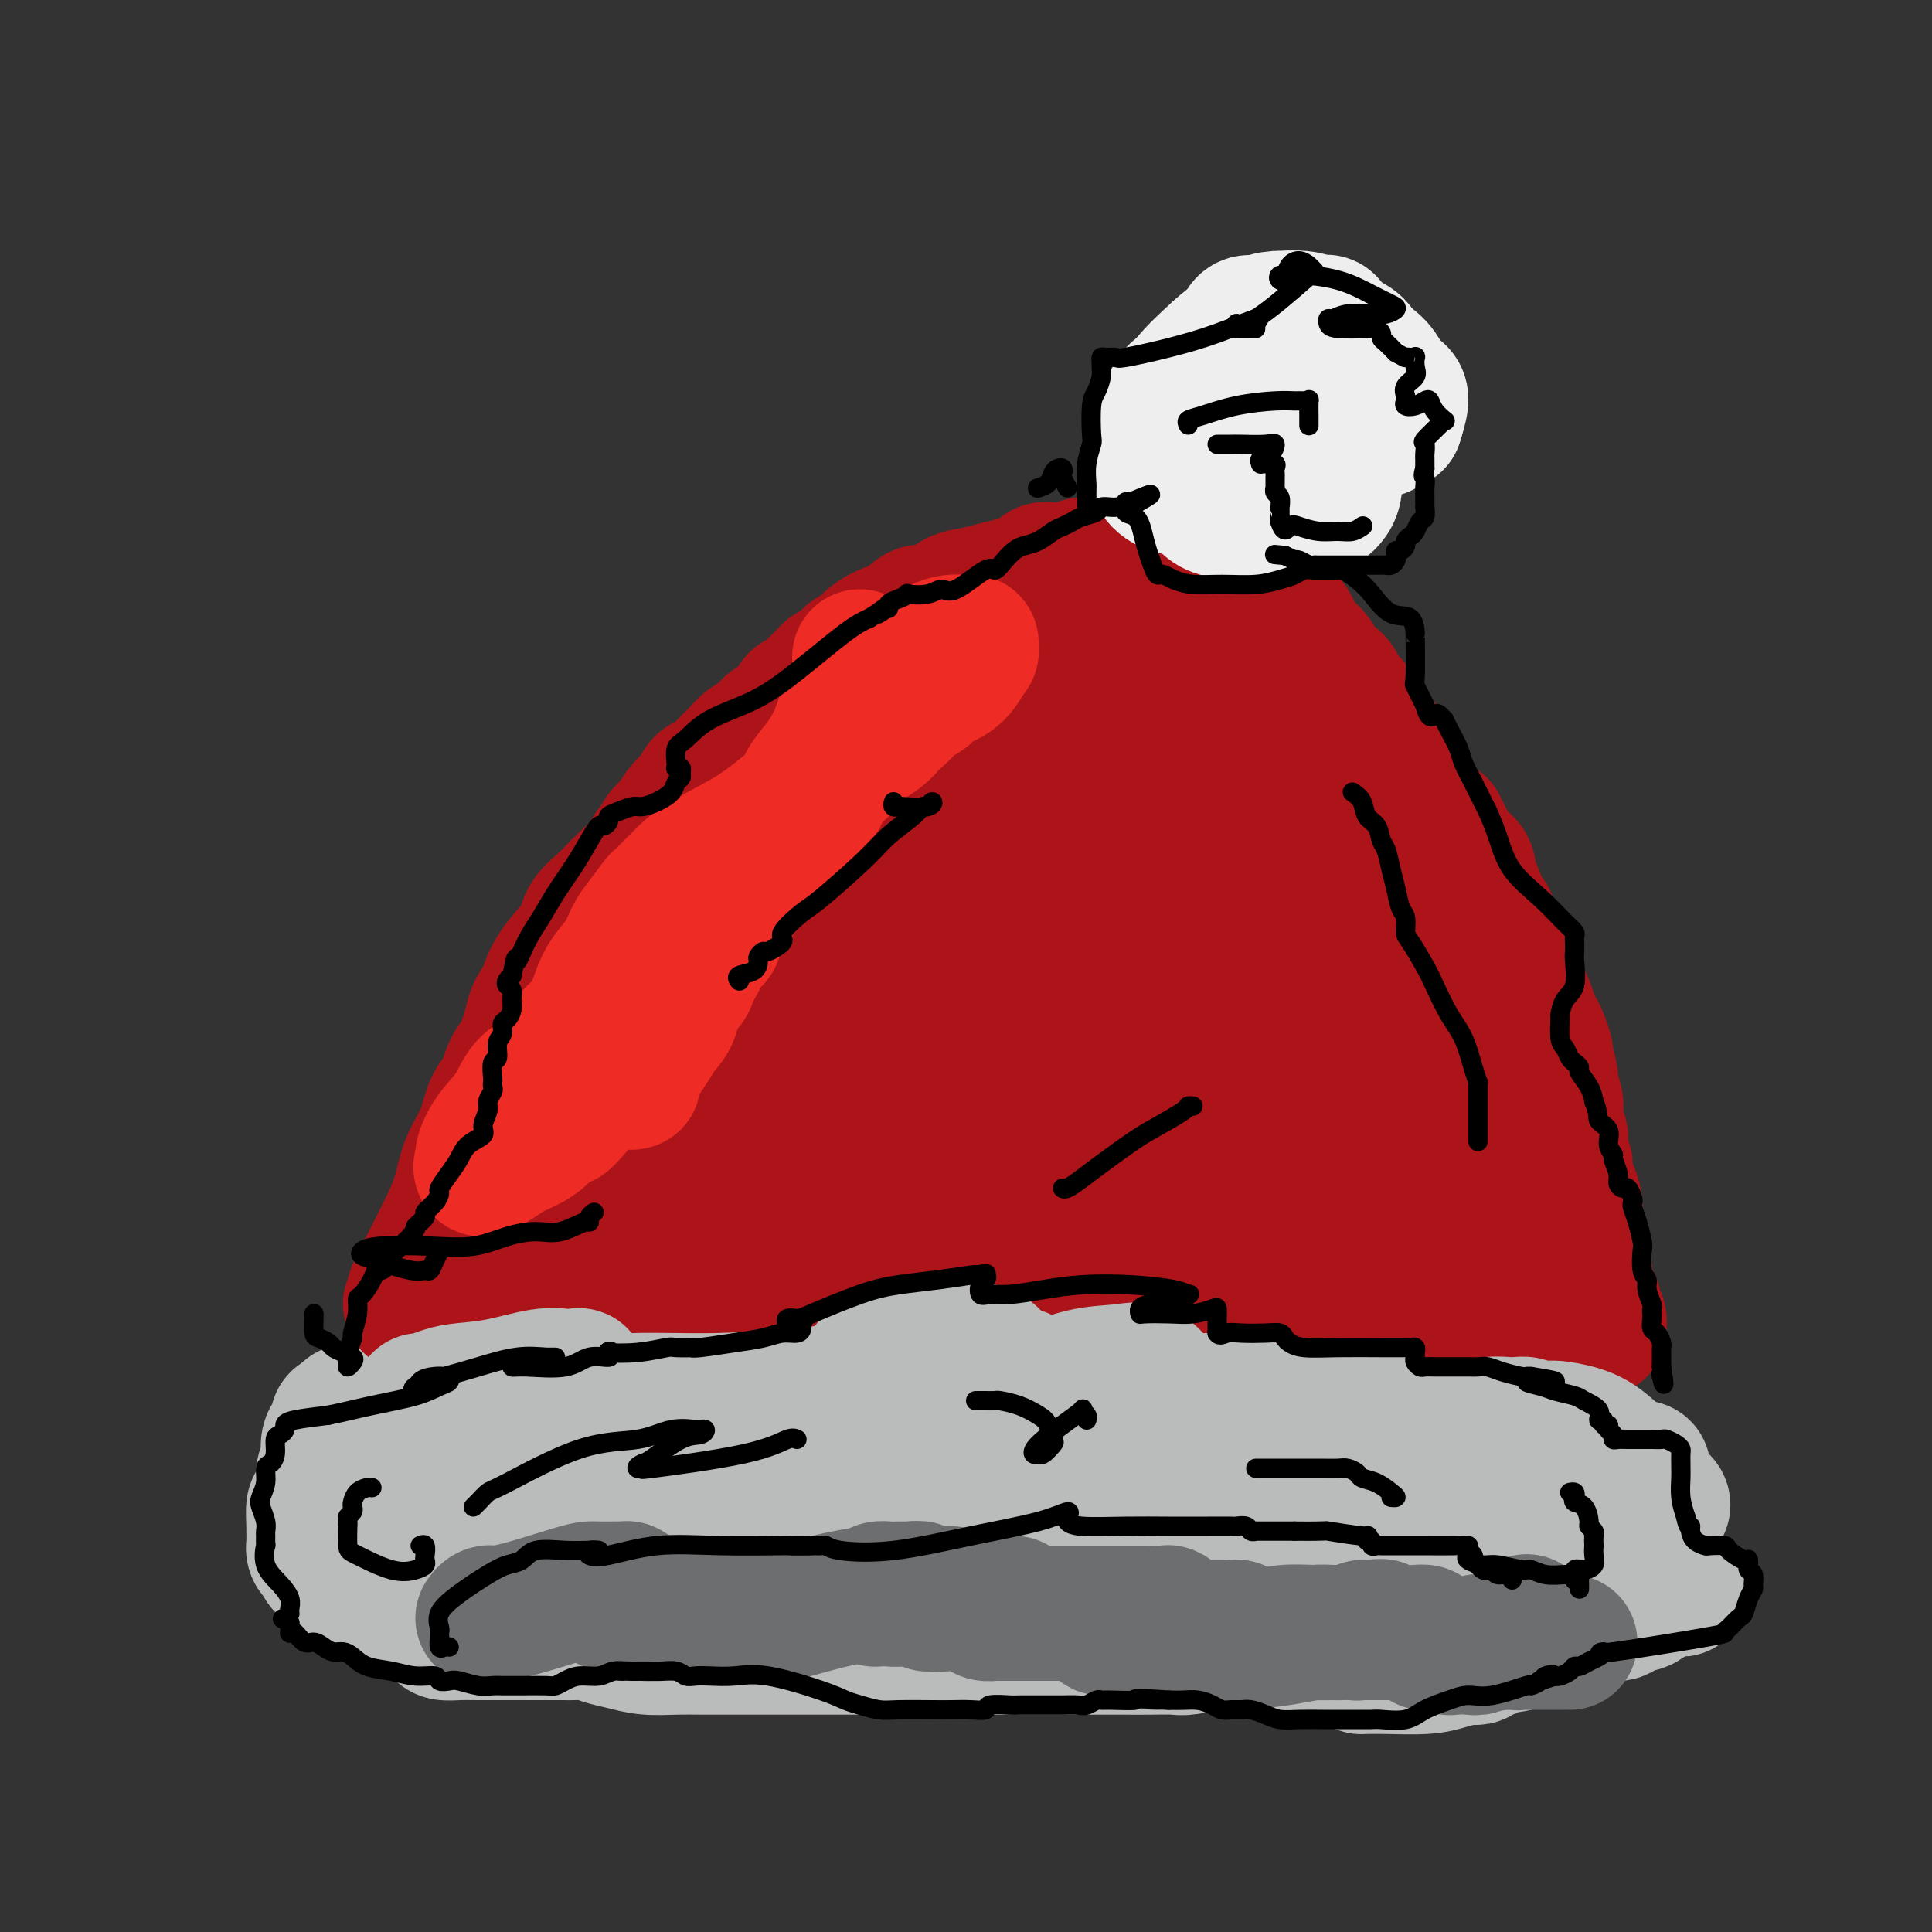 <svg viewBox='0 0 400 400' version='1.1' xmlns='http://www.w3.org/2000/svg' xmlns:xlink='http://www.w3.org/1999/xlink'><rect x="0" y="0" width="400" height="400" fill="#333333" stroke="none"/><g fill='none' stroke='#BABBBB' stroke-width='28' stroke-linecap='round' stroke-linejoin='round'><path d='M95,325c-0.355,-0.363 -0.710,-0.726 -1,-1c-0.290,-0.274 -0.516,-0.459 -1,-1c-0.484,-0.541 -1.225,-1.437 -2,-2c-0.775,-0.563 -1.585,-0.793 -2,-1c-0.415,-0.207 -0.437,-0.391 -1,-1c-0.563,-0.609 -1.669,-1.643 -2,-3c-0.331,-1.357 0.112,-3.036 0,-5c-0.112,-1.964 -0.778,-4.215 -1,-7c-0.222,-2.785 -0.001,-6.106 0,-8c0.001,-1.894 -0.217,-2.361 0,-3c0.217,-0.639 0.870,-1.451 1,-2c0.130,-0.549 -0.264,-0.835 0,-1c0.264,-0.165 1.185,-0.209 2,0c0.815,0.209 1.525,0.670 2,1c0.475,0.330 0.716,0.527 1,1c0.284,0.473 0.612,1.221 1,2c0.388,0.779 0.836,1.590 1,2c0.164,0.410 0.044,0.418 0,1c-0.044,0.582 -0.013,1.738 0,2c0.013,0.262 0.006,-0.369 0,-1'/><path d='M93,298c1.233,0.981 0.817,-0.567 1,-2c0.183,-1.433 0.967,-2.753 3,-4c2.033,-1.247 5.315,-2.423 9,-4c3.685,-1.577 7.774,-3.557 11,-5c3.226,-1.443 5.589,-2.349 7,-3c1.411,-0.651 1.870,-1.045 2,-1c0.130,0.045 -0.068,0.530 0,1c0.068,0.470 0.402,0.926 0,1c-0.402,0.074 -1.539,-0.233 -2,0c-0.461,0.233 -0.247,1.005 0,1c0.247,-0.005 0.526,-0.787 1,-1c0.474,-0.213 1.145,0.143 2,0c0.855,-0.143 1.896,-0.785 3,-1c1.104,-0.215 2.270,-0.004 3,0c0.730,0.004 1.023,-0.200 1,0c-0.023,0.200 -0.361,0.803 -1,1c-0.639,0.197 -1.577,-0.013 -2,0c-0.423,0.013 -0.329,0.247 -2,1c-1.671,0.753 -5.107,2.023 -7,3c-1.893,0.977 -2.243,1.659 -2,2c0.243,0.341 1.081,0.339 3,0c1.919,-0.339 4.920,-1.016 8,-2c3.080,-0.984 6.238,-2.274 9,-3c2.762,-0.726 5.128,-0.888 7,-1c1.872,-0.112 3.249,-0.175 4,0c0.751,0.175 0.875,0.587 1,1'/><path d='M152,282c4.589,-0.332 0.062,1.337 -2,2c-2.062,0.663 -1.660,0.321 -3,1c-1.340,0.679 -4.423,2.378 -6,3c-1.577,0.622 -1.649,0.165 -2,0c-0.351,-0.165 -0.983,-0.038 -1,0c-0.017,0.038 0.580,-0.014 1,0c0.420,0.014 0.662,0.094 2,0c1.338,-0.094 3.771,-0.362 7,-1c3.229,-0.638 7.253,-1.647 10,-2c2.747,-0.353 4.216,-0.048 5,0c0.784,0.048 0.884,-0.159 1,0c0.116,0.159 0.247,0.684 -1,1c-1.247,0.316 -3.873,0.424 -7,1c-3.127,0.576 -6.756,1.621 -8,2c-1.244,0.379 -0.103,0.093 0,0c0.103,-0.093 -0.831,0.006 -1,0c-0.169,-0.006 0.428,-0.117 1,0c0.572,0.117 1.118,0.462 4,0c2.882,-0.462 8.098,-1.732 10,-2c1.902,-0.268 0.488,0.464 4,0c3.512,-0.464 11.948,-2.125 16,-3c4.052,-0.875 3.720,-0.963 4,-1c0.280,-0.037 1.171,-0.022 1,0c-0.171,0.022 -1.405,0.053 -3,1c-1.595,0.947 -3.551,2.811 -5,4c-1.449,1.189 -2.390,1.705 -3,3c-0.610,1.295 -0.889,3.370 -1,4c-0.111,0.630 -0.056,-0.185 0,-1'/><path d='M175,294c-1.926,1.863 -1.241,1.021 0,0c1.241,-1.021 3.040,-2.220 5,-3c1.960,-0.780 4.082,-1.142 8,-2c3.918,-0.858 9.632,-2.213 14,-3c4.368,-0.787 7.391,-1.007 10,-1c2.609,0.007 4.804,0.239 7,0c2.196,-0.239 4.391,-0.950 1,0c-3.391,0.950 -12.369,3.560 -18,5c-5.631,1.440 -7.914,1.710 -10,2c-2.086,0.290 -3.975,0.599 -5,1c-1.025,0.401 -1.187,0.895 -1,1c0.187,0.105 0.723,-0.178 2,-1c1.277,-0.822 3.296,-2.181 6,-3c2.704,-0.819 6.093,-1.096 10,-2c3.907,-0.904 8.332,-2.433 11,-3c2.668,-0.567 3.579,-0.170 5,0c1.421,0.170 3.351,0.115 4,0c0.649,-0.115 0.016,-0.290 0,0c-0.016,0.290 0.583,1.044 0,2c-0.583,0.956 -2.349,2.114 -4,3c-1.651,0.886 -3.186,1.499 -5,2c-1.814,0.501 -3.906,0.890 -5,1c-1.094,0.110 -1.191,-0.058 -1,0c0.191,0.058 0.670,0.342 2,0c1.330,-0.342 3.513,-1.308 6,-2c2.487,-0.692 5.280,-1.108 8,-2c2.720,-0.892 5.368,-2.260 7,-3c1.632,-0.740 2.247,-0.853 3,-1c0.753,-0.147 1.644,-0.328 2,0c0.356,0.328 0.178,1.164 0,2'/><path d='M237,287c4.149,-0.581 1.021,0.965 -1,2c-2.021,1.035 -2.937,1.557 -5,2c-2.063,0.443 -5.274,0.805 -7,1c-1.726,0.195 -1.969,0.223 -2,0c-0.031,-0.223 0.148,-0.698 1,-1c0.852,-0.302 2.378,-0.432 5,-1c2.622,-0.568 6.341,-1.575 10,-2c3.659,-0.425 7.258,-0.267 11,0c3.742,0.267 7.627,0.645 11,1c3.373,0.355 6.232,0.687 8,1c1.768,0.313 2.443,0.606 3,1c0.557,0.394 0.994,0.890 1,1c0.006,0.110 -0.420,-0.167 -2,0c-1.580,0.167 -4.315,0.779 -10,1c-5.685,0.221 -14.319,0.053 -19,0c-4.681,-0.053 -5.408,0.010 -6,0c-0.592,-0.010 -1.048,-0.094 -1,0c0.048,0.094 0.600,0.365 3,0c2.400,-0.365 6.646,-1.366 11,-2c4.354,-0.634 8.814,-0.902 14,-1c5.186,-0.098 11.096,-0.026 15,0c3.904,0.026 5.802,0.006 7,0c1.198,-0.006 1.697,0.002 2,0c0.303,-0.002 0.410,-0.015 0,0c-0.410,0.015 -1.338,0.056 -3,0c-1.662,-0.056 -4.060,-0.210 -6,0c-1.940,0.210 -3.423,0.786 -4,1c-0.577,0.214 -0.247,0.068 0,0c0.247,-0.068 0.413,-0.057 1,0c0.587,0.057 1.596,0.159 3,0c1.404,-0.159 3.202,-0.580 5,-1'/><path d='M282,290c8.418,-0.674 5.963,-0.860 6,-1c0.037,-0.140 2.567,-0.234 3,0c0.433,0.234 -1.232,0.795 -2,1c-0.768,0.205 -0.639,0.055 -1,0c-0.361,-0.055 -1.211,-0.014 -1,0c0.211,0.014 1.483,0.002 4,0c2.517,-0.002 6.277,0.005 9,0c2.723,-0.005 4.407,-0.024 6,0c1.593,0.024 3.095,0.091 4,0c0.905,-0.091 1.212,-0.340 1,0c-0.212,0.340 -0.945,1.269 -3,2c-2.055,0.731 -5.433,1.265 -7,2c-1.567,0.735 -1.324,1.671 -2,2c-0.676,0.329 -2.270,0.050 -1,0c1.270,-0.050 5.406,0.130 8,0c2.594,-0.130 3.648,-0.568 5,-1c1.352,-0.432 3.003,-0.858 4,-1c0.997,-0.142 1.342,0.001 2,0c0.658,-0.001 1.630,-0.145 2,0c0.370,0.145 0.138,0.577 0,1c-0.138,0.423 -0.182,0.835 0,1c0.182,0.165 0.591,0.082 1,0'/><path d='M320,296c3.552,0.012 1.932,0.040 2,0c0.068,-0.040 1.823,-0.150 3,0c1.177,0.150 1.776,0.560 2,1c0.224,0.440 0.074,0.912 0,1c-0.074,0.088 -0.073,-0.207 0,0c0.073,0.207 0.218,0.917 0,2c-0.218,1.083 -0.800,2.539 -1,3c-0.200,0.461 -0.019,-0.073 0,0c0.019,0.073 -0.125,0.752 0,1c0.125,0.248 0.520,0.066 2,0c1.480,-0.066 4.044,-0.015 6,0c1.956,0.015 3.305,-0.007 4,0c0.695,0.007 0.737,0.042 1,0c0.263,-0.042 0.748,-0.163 1,0c0.252,0.163 0.271,0.608 0,1c-0.271,0.392 -0.831,0.731 -1,1c-0.169,0.269 0.053,0.467 0,1c-0.053,0.533 -0.381,1.401 0,2c0.381,0.599 1.473,0.929 2,1c0.527,0.071 0.490,-0.117 1,0c0.510,0.117 1.566,0.539 2,1c0.434,0.461 0.246,0.960 0,1c-0.246,0.040 -0.549,-0.378 -1,0c-0.451,0.378 -1.049,1.552 -3,3c-1.951,1.448 -5.255,3.172 -7,4c-1.745,0.828 -1.931,0.761 -2,1c-0.069,0.239 -0.020,0.782 0,1c0.020,0.218 0.010,0.109 0,0'/><path d='M331,321c-2.045,1.739 -0.657,1.086 0,1c0.657,-0.086 0.584,0.396 0,1c-0.584,0.604 -1.678,1.330 -3,2c-1.322,0.670 -2.870,1.283 -4,2c-1.130,0.717 -1.842,1.539 -3,2c-1.158,0.461 -2.763,0.562 -4,1c-1.237,0.438 -2.106,1.214 -4,2c-1.894,0.786 -4.812,1.584 -8,2c-3.188,0.416 -6.645,0.451 -9,1c-2.355,0.549 -3.607,1.611 -5,2c-1.393,0.389 -2.927,0.104 -4,0c-1.073,-0.104 -1.687,-0.028 -3,0c-1.313,0.028 -3.327,0.006 -5,0c-1.673,-0.006 -3.005,0.002 -4,0c-0.995,-0.002 -1.652,-0.015 -3,0c-1.348,0.015 -3.388,0.059 -4,0c-0.612,-0.059 0.203,-0.222 -1,0c-1.203,0.222 -4.423,0.829 -6,1c-1.577,0.171 -1.511,-0.094 -2,0c-0.489,0.094 -1.532,0.547 -3,1c-1.468,0.453 -3.361,0.906 -4,1c-0.639,0.094 -0.023,-0.171 -1,0c-0.977,0.171 -3.546,0.778 -5,1c-1.454,0.222 -1.794,0.060 -3,0c-1.206,-0.060 -3.277,-0.016 -5,0c-1.723,0.016 -3.098,0.004 -5,0c-1.902,-0.004 -4.330,-0.001 -7,0c-2.670,0.001 -5.582,0.000 -8,0c-2.418,-0.000 -4.343,-0.000 -5,0c-0.657,0.000 -0.045,0.000 -2,0c-1.955,-0.000 -6.478,-0.000 -11,0'/><path d='M200,341c-15.237,0.619 -7.828,0.166 -7,0c0.828,-0.166 -4.925,-0.044 -8,0c-3.075,0.044 -3.471,0.012 -5,0c-1.529,-0.012 -4.190,-0.003 -6,0c-1.810,0.003 -2.770,0.001 -4,0c-1.230,-0.001 -2.732,-0.000 -4,0c-1.268,0.000 -2.302,0.001 -4,0c-1.698,-0.001 -4.060,-0.003 -7,0c-2.940,0.003 -6.457,0.012 -9,0c-2.543,-0.012 -4.112,-0.046 -6,0c-1.888,0.046 -4.095,0.170 -6,0c-1.905,-0.170 -3.507,-0.634 -5,-1c-1.493,-0.366 -2.876,-0.634 -4,-1c-1.124,-0.366 -1.990,-0.830 -3,-1c-1.010,-0.170 -2.165,-0.046 -3,0c-0.835,0.046 -1.349,0.012 -2,0c-0.651,-0.012 -1.437,-0.003 -3,0c-1.563,0.003 -3.902,0.001 -5,0c-1.098,-0.001 -0.956,0.001 -1,0c-0.044,-0.001 -0.274,-0.003 -2,0c-1.726,0.003 -4.949,0.011 -7,0c-2.051,-0.011 -2.932,-0.041 -4,0c-1.068,0.041 -2.323,0.152 -3,0c-0.677,-0.152 -0.776,-0.566 -1,-1c-0.224,-0.434 -0.573,-0.886 -1,-1c-0.427,-0.114 -0.933,0.110 -1,0c-0.067,-0.110 0.305,-0.554 0,-1c-0.305,-0.446 -1.288,-0.893 -2,-1c-0.712,-0.107 -1.153,0.125 -2,0c-0.847,-0.125 -2.099,-0.607 -3,-1c-0.901,-0.393 -1.450,-0.696 -2,-1'/><path d='M80,332c-2.605,-1.576 -3.117,-2.517 -4,-3c-0.883,-0.483 -2.135,-0.507 -3,-1c-0.865,-0.493 -1.342,-1.455 -2,-2c-0.658,-0.545 -1.496,-0.672 -2,-1c-0.504,-0.328 -0.674,-0.858 -1,-1c-0.326,-0.142 -0.809,0.103 -1,0c-0.191,-0.103 -0.090,-0.554 0,-1c0.090,-0.446 0.168,-0.887 0,-1c-0.168,-0.113 -0.581,0.102 -1,0c-0.419,-0.102 -0.845,-0.522 -1,-1c-0.155,-0.478 -0.039,-1.016 0,-1c0.039,0.016 0.000,0.584 0,0c-0.000,-0.584 0.037,-2.319 0,-4c-0.037,-1.681 -0.150,-3.307 0,-4c0.150,-0.693 0.561,-0.454 1,-1c0.439,-0.546 0.905,-1.876 1,-3c0.095,-1.124 -0.181,-2.041 0,-3c0.181,-0.959 0.819,-1.958 1,-3c0.181,-1.042 -0.096,-2.125 0,-3c0.096,-0.875 0.564,-1.541 1,-2c0.436,-0.459 0.838,-0.711 1,-1c0.162,-0.289 0.082,-0.616 0,-1c-0.082,-0.384 -0.166,-0.824 0,-1c0.166,-0.176 0.583,-0.088 1,0'/><path d='M71,294c1.413,-2.979 1.947,-1.425 2,-1c0.053,0.425 -0.375,-0.278 1,-1c1.375,-0.722 4.553,-1.462 7,-2c2.447,-0.538 4.163,-0.873 5,-1c0.837,-0.127 0.796,-0.045 1,0c0.204,0.045 0.653,0.053 1,0c0.347,-0.053 0.592,-0.168 -1,0c-1.592,0.168 -5.020,0.619 -7,1c-1.980,0.381 -2.513,0.690 -3,1c-0.487,0.310 -0.929,0.619 -1,1c-0.071,0.381 0.228,0.834 0,1c-0.228,0.166 -0.982,0.043 1,0c1.982,-0.043 6.700,-0.008 9,0c2.300,0.008 2.181,-0.012 4,0c1.819,0.012 5.575,0.057 9,0c3.425,-0.057 6.520,-0.214 9,0c2.480,0.214 4.346,0.800 5,1c0.654,0.200 0.095,0.014 0,0c-0.095,-0.014 0.272,0.144 -2,1c-2.272,0.856 -7.183,2.412 -10,3c-2.817,0.588 -3.539,0.210 -4,0c-0.461,-0.210 -0.662,-0.252 -1,0c-0.338,0.252 -0.813,0.800 -1,1c-0.187,0.200 -0.086,0.054 1,0c1.086,-0.054 3.158,-0.015 5,0c1.842,0.015 3.455,0.005 6,0c2.545,-0.005 6.022,-0.007 8,0c1.978,0.007 2.458,0.022 3,0c0.542,-0.022 1.146,-0.083 1,0c-0.146,0.083 -1.042,0.309 -3,1c-1.958,0.691 -4.979,1.845 -8,3'/><path d='M108,303c-2.936,0.817 -5.277,0.860 -6,1c-0.723,0.140 0.172,0.377 0,1c-0.172,0.623 -1.412,1.631 -1,2c0.412,0.369 2.475,0.099 3,0c0.525,-0.099 -0.487,-0.027 2,0c2.487,0.027 8.472,0.010 13,0c4.528,-0.010 7.600,-0.014 10,0c2.400,0.014 4.128,0.046 5,0c0.872,-0.046 0.889,-0.171 1,0c0.111,0.171 0.318,0.638 0,1c-0.318,0.362 -1.160,0.619 -2,1c-0.840,0.381 -1.678,0.887 -2,1c-0.322,0.113 -0.128,-0.166 0,0c0.128,0.166 0.188,0.776 0,1c-0.188,0.224 -0.625,0.060 0,0c0.625,-0.060 2.313,-0.016 4,0c1.687,0.016 3.373,0.005 6,0c2.627,-0.005 6.196,-0.002 9,0c2.804,0.002 4.845,0.005 7,0c2.155,-0.005 4.425,-0.018 7,0c2.575,0.018 5.454,0.066 7,0c1.546,-0.066 1.759,-0.245 2,0c0.241,0.245 0.509,0.913 0,1c-0.509,0.087 -1.794,-0.407 -4,0c-2.206,0.407 -5.334,1.717 -6,2c-0.666,0.283 1.131,-0.460 3,-1c1.869,-0.540 3.811,-0.876 5,-1c1.189,-0.124 1.625,-0.035 2,0c0.375,0.035 0.687,0.018 1,0'/><path d='M174,312c1.979,-0.419 1.426,-0.466 1,0c-0.426,0.466 -0.726,1.445 -1,2c-0.274,0.555 -0.524,0.685 -2,1c-1.476,0.315 -4.180,0.817 -5,1c-0.820,0.183 0.244,0.049 1,0c0.756,-0.049 1.205,-0.013 3,0c1.795,0.013 4.937,0.003 7,0c2.063,-0.003 3.046,0.002 5,0c1.954,-0.002 4.880,-0.011 8,0c3.120,0.011 6.436,0.040 10,0c3.564,-0.040 7.378,-0.151 10,0c2.622,0.151 4.052,0.562 5,1c0.948,0.438 1.413,0.901 2,1c0.587,0.099 1.297,-0.166 -1,0c-2.297,0.166 -7.600,0.762 -10,1c-2.400,0.238 -1.897,0.116 -2,0c-0.103,-0.116 -0.810,-0.227 -1,0c-0.190,0.227 0.139,0.793 0,1c-0.139,0.207 -0.745,0.054 0,0c0.745,-0.054 2.841,-0.011 5,0c2.159,0.011 4.382,-0.011 7,0c2.618,0.011 5.633,0.057 8,0c2.367,-0.057 4.086,-0.215 6,0c1.914,0.215 4.022,0.803 5,1c0.978,0.197 0.826,0.003 1,0c0.174,-0.003 0.674,0.184 0,1c-0.674,0.816 -2.521,2.260 -4,3c-1.479,0.740 -2.591,0.776 -3,1c-0.409,0.224 -0.117,0.635 0,1c0.117,0.365 0.058,0.682 0,1'/><path d='M229,328c-0.284,1.309 2.005,1.082 4,1c1.995,-0.082 3.698,-0.019 6,0c2.302,0.019 5.205,-0.006 7,0c1.795,0.006 2.481,0.042 3,0c0.519,-0.042 0.869,-0.162 1,0c0.131,0.162 0.043,0.606 0,1c-0.043,0.394 -0.041,0.737 0,1c0.041,0.263 0.121,0.447 0,1c-0.121,0.553 -0.444,1.476 0,2c0.444,0.524 1.653,0.648 3,1c1.347,0.352 2.831,0.930 5,1c2.169,0.070 5.023,-0.369 7,0c1.977,0.369 3.077,1.547 4,2c0.923,0.453 1.668,0.181 2,0c0.332,-0.181 0.251,-0.273 0,0c-0.251,0.273 -0.672,0.910 -1,1c-0.328,0.090 -0.562,-0.365 -1,0c-0.438,0.365 -1.081,1.552 -1,2c0.081,0.448 0.887,0.158 1,0c0.113,-0.158 -0.467,-0.183 1,0c1.467,0.183 4.981,0.575 7,1c2.019,0.425 2.544,0.884 3,1c0.456,0.116 0.845,-0.110 1,0c0.155,0.110 0.078,0.555 0,1'/><path d='M281,344c2.245,0.691 1.356,0.918 1,1c-0.356,0.082 -0.179,0.019 0,0c0.179,-0.019 0.360,0.005 1,0c0.640,-0.005 1.740,-0.040 4,0c2.260,0.040 5.680,0.155 8,0c2.320,-0.155 3.539,-0.582 5,-1c1.461,-0.418 3.165,-0.829 4,-1c0.835,-0.171 0.801,-0.102 1,0c0.199,0.102 0.631,0.236 1,0c0.369,-0.236 0.673,-0.841 1,-1c0.327,-0.159 0.675,0.130 1,0c0.325,-0.130 0.625,-0.679 2,-1c1.375,-0.321 3.825,-0.414 5,-1c1.175,-0.586 1.075,-1.664 2,-2c0.925,-0.336 2.874,0.069 4,0c1.126,-0.069 1.429,-0.611 2,-1c0.571,-0.389 1.410,-0.626 2,-1c0.590,-0.374 0.931,-0.885 1,-1c0.069,-0.115 -0.136,0.165 0,0c0.136,-0.165 0.612,-0.775 1,-1c0.388,-0.225 0.688,-0.063 1,0c0.312,0.063 0.635,0.028 1,0c0.365,-0.028 0.773,-0.050 2,0c1.227,0.050 3.274,0.171 4,0c0.726,-0.171 0.133,-0.633 1,-1c0.867,-0.367 3.195,-0.637 4,-1c0.805,-0.363 0.087,-0.818 0,-1c-0.087,-0.182 0.456,-0.091 1,0'/><path d='M341,331c6.239,-2.177 1.335,-1.119 0,-1c-1.335,0.119 0.899,-0.700 2,-1c1.101,-0.300 1.069,-0.080 2,0c0.931,0.080 2.824,0.021 3,0c0.176,-0.021 -1.364,-0.005 -2,0c-0.636,0.005 -0.368,-0.002 -2,0c-1.632,0.002 -5.165,0.011 -7,0c-1.835,-0.011 -1.973,-0.044 -2,0c-0.027,0.044 0.059,0.166 0,0c-0.059,-0.166 -0.261,-0.618 0,-1c0.261,-0.382 0.984,-0.694 2,-1c1.016,-0.306 2.326,-0.608 3,-1c0.674,-0.392 0.714,-0.876 1,-1c0.286,-0.124 0.819,0.111 1,0c0.181,-0.111 0.009,-0.567 0,-1c-0.009,-0.433 0.147,-0.842 0,-1c-0.147,-0.158 -0.595,-0.066 -1,0c-0.405,0.066 -0.768,0.107 -3,0c-2.232,-0.107 -6.335,-0.362 -11,-1c-4.665,-0.638 -9.894,-1.659 -12,-2c-2.106,-0.341 -1.090,-0.001 -1,0c0.090,0.001 -0.747,-0.337 -1,-1c-0.253,-0.663 0.076,-1.652 0,-2c-0.076,-0.348 -0.559,-0.055 -2,0c-1.441,0.055 -3.840,-0.127 -6,0c-2.160,0.127 -4.080,0.564 -6,1'/><path d='M299,318c-2.874,0.382 -3.061,0.835 -5,1c-1.939,0.165 -5.632,0.040 -8,0c-2.368,-0.040 -3.411,0.003 -4,0c-0.589,-0.003 -0.725,-0.053 -1,0c-0.275,0.053 -0.689,0.210 -1,0c-0.311,-0.210 -0.517,-0.788 -1,-1c-0.483,-0.212 -1.242,-0.057 -2,0c-0.758,0.057 -1.514,0.015 -2,0c-0.486,-0.015 -0.701,-0.004 -1,0c-0.299,0.004 -0.682,0.001 -1,0c-0.318,-0.001 -0.570,-0.000 -1,0c-0.430,0.000 -1.039,-0.000 -2,0c-0.961,0.000 -2.273,0.002 -4,0c-1.727,-0.002 -3.870,-0.008 -6,0c-2.130,0.008 -4.246,0.030 -7,0c-2.754,-0.030 -6.146,-0.112 -9,0c-2.854,0.112 -5.169,0.419 -8,0c-2.831,-0.419 -6.179,-1.562 -9,-2c-2.821,-0.438 -5.115,-0.169 -7,0c-1.885,0.169 -3.361,0.238 -5,0c-1.639,-0.238 -3.440,-0.782 -5,-1c-1.560,-0.218 -2.879,-0.111 -4,0c-1.121,0.111 -2.043,0.226 -3,0c-0.957,-0.226 -1.948,-0.793 -3,-1c-1.052,-0.207 -2.163,-0.056 -3,0c-0.837,0.056 -1.400,0.015 -3,0c-1.600,-0.015 -4.239,-0.004 -6,0c-1.761,0.004 -2.646,0.001 -4,0c-1.354,-0.001 -3.177,-0.001 -5,0'/><path d='M179,314c-19.293,-0.618 -7.524,-0.161 -4,0c3.524,0.161 -1.196,0.028 -4,0c-2.804,-0.028 -3.692,0.049 -5,0c-1.308,-0.049 -3.037,-0.224 -5,0c-1.963,0.224 -4.160,0.849 -6,1c-1.840,0.151 -3.322,-0.171 -5,0c-1.678,0.171 -3.550,0.834 -5,1c-1.450,0.166 -2.476,-0.166 -4,0c-1.524,0.166 -3.546,0.829 -5,1c-1.454,0.171 -2.340,-0.152 -3,0c-0.660,0.152 -1.095,0.777 -2,1c-0.905,0.223 -2.280,0.045 -4,0c-1.720,-0.045 -3.786,0.044 -5,0c-1.214,-0.044 -1.575,-0.222 -6,0c-4.425,0.222 -12.915,0.844 -16,1c-3.085,0.156 -0.767,-0.154 -1,0c-0.233,0.154 -3.018,0.774 -4,1c-0.982,0.226 -0.161,0.059 0,0c0.161,-0.059 -0.338,-0.012 -1,0c-0.662,0.012 -1.487,-0.013 -2,0c-0.513,0.013 -0.716,0.063 -1,0c-0.284,-0.063 -0.651,-0.238 -1,0c-0.349,0.238 -0.682,0.891 -1,1c-0.318,0.109 -0.621,-0.324 -1,0c-0.379,0.324 -0.834,1.407 -1,2c-0.166,0.593 -0.045,0.698 0,1c0.045,0.302 0.013,0.801 0,1c-0.013,0.199 -0.006,0.100 0,0'/><path d='M87,325c-0.421,0.797 -0.474,0.791 0,1c0.474,0.209 1.476,0.633 2,1c0.524,0.367 0.571,0.677 1,1c0.429,0.323 1.241,0.660 2,1c0.759,0.340 1.465,0.683 3,1c1.535,0.317 3.899,0.607 5,1c1.101,0.393 0.937,0.890 1,1c0.063,0.110 0.352,-0.167 1,0c0.648,0.167 1.655,0.778 2,1c0.345,0.222 0.027,0.055 0,0c-0.027,-0.055 0.237,0.000 1,0c0.763,-0.000 2.026,-0.056 3,0c0.974,0.056 1.658,0.225 3,0c1.342,-0.225 3.344,-0.845 5,-1c1.656,-0.155 2.968,0.155 4,0c1.032,-0.155 1.783,-0.773 2,-1c0.217,-0.227 -0.099,-0.061 0,0c0.099,0.061 0.614,0.016 1,0c0.386,-0.016 0.642,-0.004 1,0c0.358,0.004 0.816,0.001 1,0c0.184,-0.001 0.092,-0.001 0,0'/></g>
<g fill='none' stroke='#AD1419' stroke-width='28' stroke-linecap='round' stroke-linejoin='round'><path d='M85,270c0.403,0.235 0.806,0.470 1,0c0.194,-0.470 0.177,-1.645 0,-2c-0.177,-0.355 -0.516,0.111 0,-1c0.516,-1.111 1.885,-3.800 3,-6c1.115,-2.200 1.975,-3.913 3,-6c1.025,-2.087 2.214,-4.548 3,-7c0.786,-2.452 1.169,-4.895 2,-7c0.831,-2.105 2.109,-3.873 3,-6c0.891,-2.127 1.395,-4.615 2,-6c0.605,-1.385 1.313,-1.668 2,-3c0.687,-1.332 1.355,-3.714 2,-5c0.645,-1.286 1.268,-1.476 2,-3c0.732,-1.524 1.572,-4.383 2,-6c0.428,-1.617 0.444,-1.992 1,-3c0.556,-1.008 1.651,-2.650 2,-3c0.349,-0.350 -0.049,0.591 0,0c0.049,-0.591 0.543,-2.713 2,-5c1.457,-2.287 3.876,-4.740 5,-6c1.124,-1.260 0.952,-1.327 1,-2c0.048,-0.673 0.317,-1.953 1,-3c0.683,-1.047 1.780,-1.862 3,-3c1.220,-1.138 2.564,-2.598 4,-4c1.436,-1.402 2.965,-2.746 4,-4c1.035,-1.254 1.576,-2.419 2,-3c0.424,-0.581 0.729,-0.580 1,-1c0.271,-0.420 0.506,-1.263 1,-2c0.494,-0.737 1.247,-1.369 2,-2'/><path d='M139,171c3.908,-4.776 1.677,-1.717 1,-1c-0.677,0.717 0.199,-0.907 1,-2c0.801,-1.093 1.526,-1.653 2,-2c0.474,-0.347 0.697,-0.481 1,-1c0.303,-0.519 0.686,-1.423 1,-2c0.314,-0.577 0.559,-0.826 1,-1c0.441,-0.174 1.079,-0.271 2,-1c0.921,-0.729 2.127,-2.089 3,-3c0.873,-0.911 1.414,-1.371 2,-2c0.586,-0.629 1.218,-1.425 2,-2c0.782,-0.575 1.714,-0.928 2,-1c0.286,-0.072 -0.074,0.135 0,0c0.074,-0.135 0.583,-0.614 1,-1c0.417,-0.386 0.742,-0.680 1,-1c0.258,-0.320 0.450,-0.668 1,-1c0.550,-0.332 1.457,-0.649 2,-1c0.543,-0.351 0.721,-0.736 1,-1c0.279,-0.264 0.660,-0.407 1,-1c0.340,-0.593 0.640,-1.636 1,-2c0.360,-0.364 0.779,-0.049 1,0c0.221,0.049 0.243,-0.168 1,-1c0.757,-0.832 2.248,-2.277 3,-3c0.752,-0.723 0.764,-0.722 1,-1c0.236,-0.278 0.696,-0.833 1,-1c0.304,-0.167 0.451,0.055 1,0c0.549,-0.055 1.501,-0.385 2,-1c0.499,-0.615 0.545,-1.513 1,-2c0.455,-0.487 1.318,-0.564 2,-1c0.682,-0.436 1.184,-1.233 2,-2c0.816,-0.767 1.948,-1.505 3,-2c1.052,-0.495 2.026,-0.748 3,-1'/><path d='M186,130c3.609,-2.425 2.132,-0.989 2,-1c-0.132,-0.011 1.081,-1.469 2,-2c0.919,-0.531 1.543,-0.135 2,0c0.457,0.135 0.747,0.009 1,0c0.253,-0.009 0.468,0.100 1,0c0.532,-0.100 1.381,-0.408 2,-1c0.619,-0.592 1.009,-1.468 2,-2c0.991,-0.532 2.584,-0.720 4,-1c1.416,-0.280 2.655,-0.653 4,-1c1.345,-0.347 2.797,-0.667 4,-1c1.203,-0.333 2.158,-0.678 3,-1c0.842,-0.322 1.572,-0.623 2,-1c0.428,-0.377 0.553,-0.832 1,-1c0.447,-0.168 1.217,-0.049 2,0c0.783,0.049 1.579,0.027 2,0c0.421,-0.027 0.465,-0.060 1,0c0.535,0.060 1.560,0.212 2,0c0.440,-0.212 0.296,-0.789 1,-1c0.704,-0.211 2.256,-0.057 3,0c0.744,0.057 0.681,0.015 1,0c0.319,-0.015 1.020,-0.004 2,0c0.980,0.004 2.240,0.000 3,0c0.760,-0.000 1.019,0.004 2,0c0.981,-0.004 2.685,-0.015 4,0c1.315,0.015 2.240,0.056 3,0c0.760,-0.056 1.356,-0.208 2,0c0.644,0.208 1.338,0.777 2,1c0.662,0.223 1.294,0.098 2,0c0.706,-0.098 1.488,-0.171 2,0c0.512,0.171 0.756,0.585 1,1'/><path d='M251,119c5.710,0.354 2.486,0.739 2,1c-0.486,0.261 1.766,0.399 3,1c1.234,0.601 1.449,1.667 2,2c0.551,0.333 1.439,-0.065 2,0c0.561,0.065 0.797,0.593 1,1c0.203,0.407 0.373,0.693 1,1c0.627,0.307 1.710,0.633 2,1c0.290,0.367 -0.213,0.773 0,1c0.213,0.227 1.141,0.273 2,1c0.859,0.727 1.647,2.134 2,3c0.353,0.866 0.270,1.189 1,2c0.730,0.811 2.275,2.109 3,3c0.725,0.891 0.632,1.374 1,2c0.368,0.626 1.198,1.394 2,2c0.802,0.606 1.576,1.049 2,2c0.424,0.951 0.497,2.409 1,3c0.503,0.591 1.435,0.315 2,1c0.565,0.685 0.763,2.330 1,3c0.237,0.670 0.511,0.365 1,1c0.489,0.635 1.191,2.212 2,3c0.809,0.788 1.723,0.789 2,1c0.277,0.211 -0.084,0.634 0,1c0.084,0.366 0.614,0.675 1,1c0.386,0.325 0.628,0.667 1,1c0.372,0.333 0.873,0.656 1,1c0.127,0.344 -0.122,0.710 0,1c0.122,0.290 0.613,0.503 1,1c0.387,0.497 0.671,1.278 1,2c0.329,0.722 0.704,1.387 1,2c0.296,0.613 0.513,1.175 1,2c0.487,0.825 1.243,1.912 2,3'/><path d='M295,169c5.068,6.598 3.238,2.593 3,2c-0.238,-0.593 1.115,2.225 2,4c0.885,1.775 1.301,2.508 2,3c0.699,0.492 1.679,0.744 2,2c0.321,1.256 -0.018,3.516 0,4c0.018,0.484 0.391,-0.808 1,0c0.609,0.808 1.453,3.718 2,5c0.547,1.282 0.795,0.938 1,1c0.205,0.062 0.366,0.530 1,2c0.634,1.470 1.742,3.941 2,5c0.258,1.059 -0.334,0.707 0,1c0.334,0.293 1.595,1.232 2,2c0.405,0.768 -0.046,1.364 0,2c0.046,0.636 0.590,1.311 1,2c0.410,0.689 0.687,1.390 1,2c0.313,0.610 0.662,1.127 1,2c0.338,0.873 0.664,2.101 1,3c0.336,0.899 0.683,1.470 1,2c0.317,0.530 0.606,1.019 1,2c0.394,0.981 0.894,2.454 1,3c0.106,0.546 -0.182,0.166 0,1c0.182,0.834 0.832,2.880 1,4c0.168,1.120 -0.147,1.312 0,2c0.147,0.688 0.757,1.872 1,3c0.243,1.128 0.118,2.200 0,3c-0.118,0.800 -0.228,1.327 0,2c0.228,0.673 0.793,1.493 1,2c0.207,0.507 0.055,0.703 0,1c-0.055,0.297 -0.015,0.695 0,1c0.015,0.305 0.004,0.516 0,1c-0.004,0.484 -0.002,1.242 0,2'/><path d='M323,240c0.846,4.047 0.962,1.664 1,1c0.038,-0.664 0.000,0.393 0,1c-0.000,0.607 0.038,0.766 0,1c-0.038,0.234 -0.154,0.542 0,1c0.154,0.458 0.576,1.066 1,2c0.424,0.934 0.850,2.193 1,3c0.150,0.807 0.025,1.160 0,2c-0.025,0.840 0.050,2.166 0,3c-0.050,0.834 -0.224,1.176 0,2c0.224,0.824 0.847,2.129 1,3c0.153,0.871 -0.165,1.307 0,2c0.165,0.693 0.814,1.643 1,2c0.186,0.357 -0.090,0.122 0,1c0.090,0.878 0.546,2.870 1,4c0.454,1.130 0.907,1.399 1,2c0.093,0.601 -0.174,1.534 0,2c0.174,0.466 0.787,0.464 1,1c0.213,0.536 0.025,1.608 0,2c-0.025,0.392 0.114,0.103 0,0c-0.114,-0.103 -0.479,-0.020 -1,0c-0.521,0.020 -1.196,-0.023 -2,0c-0.804,0.023 -1.738,0.111 -3,0c-1.262,-0.111 -2.854,-0.422 -5,-1c-2.146,-0.578 -4.847,-1.425 -7,-2c-2.153,-0.575 -3.758,-0.879 -5,-1c-1.242,-0.121 -2.121,-0.061 -3,0'/><path d='M305,271c-4.257,-0.632 -1.898,-0.212 -1,0c0.898,0.212 0.336,0.215 0,0c-0.336,-0.215 -0.444,-0.650 -1,-1c-0.556,-0.350 -1.559,-0.616 -3,-1c-1.441,-0.384 -3.320,-0.887 -5,-1c-1.680,-0.113 -3.163,0.162 -5,0c-1.837,-0.162 -4.029,-0.761 -6,-1c-1.971,-0.239 -3.720,-0.117 -5,0c-1.280,0.117 -2.092,0.227 -3,0c-0.908,-0.227 -1.912,-0.793 -3,-1c-1.088,-0.207 -2.259,-0.055 -3,0c-0.741,0.055 -1.053,0.015 -2,0c-0.947,-0.015 -2.529,-0.004 -4,0c-1.471,0.004 -2.832,0.001 -4,0c-1.168,-0.001 -2.145,-0.000 -3,0c-0.855,0.000 -1.588,-0.000 -2,0c-0.412,0.000 -0.503,0.000 -1,0c-0.497,-0.000 -1.399,-0.001 -2,0c-0.601,0.001 -0.899,0.004 -1,0c-0.101,-0.004 -0.003,-0.015 0,0c0.003,0.015 -0.089,0.057 -1,0c-0.911,-0.057 -2.642,-0.211 -4,0c-1.358,0.211 -2.343,0.789 -3,1c-0.657,0.211 -0.986,0.057 -2,0c-1.014,-0.057 -2.714,-0.015 -4,0c-1.286,0.015 -2.159,0.004 -4,0c-1.841,-0.004 -4.649,-0.001 -7,0c-2.351,0.001 -4.243,0.000 -6,0c-1.757,-0.000 -3.378,-0.000 -5,0'/><path d='M215,267c-9.796,0.155 -5.288,0.041 -4,0c1.288,-0.041 -0.646,-0.011 -2,0c-1.354,0.011 -2.127,0.003 -3,0c-0.873,-0.003 -1.844,-0.001 -4,0c-2.156,0.001 -5.497,0.000 -8,0c-2.503,-0.000 -4.167,-0.000 -6,0c-1.833,0.000 -3.834,0.000 -6,0c-2.166,-0.000 -4.495,-0.000 -7,0c-2.505,0.000 -5.185,0.000 -7,0c-1.815,-0.000 -2.766,-0.000 -4,0c-1.234,0.000 -2.753,0.000 -4,0c-1.247,-0.000 -2.223,-0.000 -3,0c-0.777,0.000 -1.357,0.000 -2,0c-0.643,-0.000 -1.351,-0.000 -2,0c-0.649,0.000 -1.241,0.000 -2,0c-0.759,-0.000 -1.687,-0.000 -3,0c-1.313,0.000 -3.012,0.000 -4,0c-0.988,-0.000 -1.264,-0.000 -2,0c-0.736,0.000 -1.932,0.000 -3,0c-1.068,-0.000 -2.006,-0.001 -3,0c-0.994,0.001 -2.042,0.004 -3,0c-0.958,-0.004 -1.824,-0.015 -3,0c-1.176,0.015 -2.660,0.057 -4,0c-1.340,-0.057 -2.534,-0.211 -4,0c-1.466,0.211 -3.202,0.789 -4,1c-0.798,0.211 -0.657,0.057 -1,0c-0.343,-0.057 -1.169,-0.015 -2,0c-0.831,0.015 -1.666,0.004 -2,0c-0.334,-0.004 -0.167,-0.002 0,0'/><path d='M113,268c-15.954,0.174 -4.838,0.109 -1,0c3.838,-0.109 0.398,-0.262 -1,0c-1.398,0.262 -0.754,0.940 0,0c0.754,-0.940 1.616,-3.498 2,-5c0.384,-1.502 0.289,-1.949 1,-4c0.711,-2.051 2.230,-5.707 3,-8c0.770,-2.293 0.793,-3.225 1,-4c0.207,-0.775 0.598,-1.394 1,-2c0.402,-0.606 0.814,-1.199 1,-2c0.186,-0.801 0.148,-1.809 0,-2c-0.148,-0.191 -0.404,0.437 0,0c0.404,-0.437 1.468,-1.937 2,-3c0.532,-1.063 0.533,-1.687 1,-3c0.467,-1.313 1.399,-3.315 2,-5c0.601,-1.685 0.870,-3.052 2,-5c1.130,-1.948 3.120,-4.476 4,-6c0.880,-1.524 0.649,-2.042 1,-3c0.351,-0.958 1.282,-2.355 3,-5c1.718,-2.645 4.222,-6.539 5,-8c0.778,-1.461 -0.170,-0.489 1,-2c1.170,-1.511 4.459,-5.503 6,-8c1.541,-2.497 1.334,-3.498 2,-5c0.666,-1.502 2.206,-3.505 3,-5c0.794,-1.495 0.842,-2.483 1,-3c0.158,-0.517 0.427,-0.562 1,-1c0.573,-0.438 1.449,-1.268 2,-2c0.551,-0.732 0.775,-1.366 1,-2'/><path d='M157,175c4.763,-7.845 1.669,-2.458 1,-1c-0.669,1.458 1.086,-1.013 2,-2c0.914,-0.987 0.989,-0.491 2,-1c1.011,-0.509 2.960,-2.024 4,-3c1.040,-0.976 1.170,-1.413 2,-2c0.830,-0.587 2.360,-1.323 3,-2c0.640,-0.677 0.390,-1.296 1,-2c0.610,-0.704 2.081,-1.492 3,-2c0.919,-0.508 1.285,-0.736 2,-1c0.715,-0.264 1.779,-0.565 3,-1c1.221,-0.435 2.599,-1.006 4,-2c1.401,-0.994 2.826,-2.413 4,-3c1.174,-0.587 2.097,-0.342 3,-1c0.903,-0.658 1.785,-2.218 3,-3c1.215,-0.782 2.761,-0.787 3,-1c0.239,-0.213 -0.831,-0.634 0,-1c0.831,-0.366 3.561,-0.675 5,-1c1.439,-0.325 1.587,-0.664 2,-1c0.413,-0.336 1.090,-0.668 2,-1c0.910,-0.332 2.054,-0.662 3,-1c0.946,-0.338 1.694,-0.682 2,-1c0.306,-0.318 0.168,-0.610 1,-1c0.832,-0.390 2.632,-0.879 4,-1c1.368,-0.121 2.304,0.126 3,0c0.696,-0.126 1.151,-0.624 2,-1c0.849,-0.376 2.092,-0.631 3,-1c0.908,-0.369 1.480,-0.851 2,-1c0.520,-0.149 0.986,0.037 2,0c1.014,-0.037 2.575,-0.296 4,0c1.425,0.296 2.712,1.148 4,2'/><path d='M236,139c2.136,0.572 3.476,1.001 5,2c1.524,0.999 3.234,2.569 5,4c1.766,1.431 3.590,2.725 5,4c1.410,1.275 2.407,2.531 3,3c0.593,0.469 0.782,0.152 1,1c0.218,0.848 0.466,2.862 1,4c0.534,1.138 1.355,1.401 2,2c0.645,0.599 1.113,1.535 2,3c0.887,1.465 2.191,3.459 3,5c0.809,1.541 1.121,2.630 2,4c0.879,1.370 2.324,3.020 3,4c0.676,0.980 0.582,1.290 1,2c0.418,0.710 1.347,1.821 2,3c0.653,1.179 1.030,2.428 2,4c0.970,1.572 2.534,3.469 4,5c1.466,1.531 2.834,2.696 4,4c1.166,1.304 2.131,2.748 3,4c0.869,1.252 1.641,2.312 2,3c0.359,0.688 0.303,1.003 1,2c0.697,0.997 2.147,2.675 3,4c0.853,1.325 1.109,2.298 1,3c-0.109,0.702 -0.582,1.132 0,2c0.582,0.868 2.218,2.173 3,3c0.782,0.827 0.710,1.177 1,2c0.290,0.823 0.943,2.121 2,3c1.057,0.879 2.518,1.339 3,2c0.482,0.661 -0.014,1.522 0,2c0.014,0.478 0.540,0.571 1,1c0.460,0.429 0.855,1.192 1,2c0.145,0.808 0.042,1.659 0,2c-0.042,0.341 -0.021,0.170 0,0'/><path d='M302,228c7.469,12.102 2.142,4.357 0,3c-2.142,-1.357 -1.098,3.674 -1,6c0.098,2.326 -0.751,1.948 -1,2c-0.249,0.052 0.101,0.534 0,1c-0.101,0.466 -0.652,0.915 -1,1c-0.348,0.085 -0.494,-0.196 -1,0c-0.506,0.196 -1.373,0.867 -3,1c-1.627,0.133 -4.016,-0.272 -7,0c-2.984,0.272 -6.565,1.222 -11,2c-4.435,0.778 -9.726,1.385 -14,2c-4.274,0.615 -7.533,1.236 -12,2c-4.467,0.764 -10.143,1.669 -14,2c-3.857,0.331 -5.896,0.089 -16,0c-10.104,-0.089 -28.274,-0.024 -37,0c-8.726,0.024 -8.007,0.006 -9,0c-0.993,-0.006 -3.697,-0.001 -6,0c-2.303,0.001 -4.207,-0.000 -6,0c-1.793,0.000 -3.477,0.003 -5,0c-1.523,-0.003 -2.885,-0.013 -4,0c-1.115,0.013 -1.983,0.048 -3,0c-1.017,-0.048 -2.181,-0.179 -3,0c-0.819,0.179 -1.292,0.666 -2,1c-0.708,0.334 -1.652,0.513 -2,1c-0.348,0.487 -0.099,1.282 0,1c0.099,-0.282 0.050,-1.641 0,-3'/><path d='M144,250c-14.365,-0.074 -3.778,-0.260 0,-1c3.778,-0.740 0.746,-2.034 0,-3c-0.746,-0.966 0.792,-1.604 2,-3c1.208,-1.396 2.084,-3.550 4,-6c1.916,-2.450 4.873,-5.195 7,-7c2.127,-1.805 3.426,-2.670 7,-6c3.574,-3.330 9.425,-9.124 13,-13c3.575,-3.876 4.875,-5.833 6,-8c1.125,-2.167 2.075,-4.543 3,-7c0.925,-2.457 1.824,-4.994 2,-6c0.176,-1.006 -0.370,-0.482 0,-2c0.370,-1.518 1.657,-5.077 2,-7c0.343,-1.923 -0.257,-2.210 0,-3c0.257,-0.790 1.370,-2.084 2,-3c0.630,-0.916 0.777,-1.453 1,-2c0.223,-0.547 0.521,-1.105 1,-2c0.479,-0.895 1.138,-2.126 2,-3c0.862,-0.874 1.928,-1.389 3,-2c1.072,-0.611 2.150,-1.318 3,-2c0.850,-0.682 1.473,-1.339 2,-2c0.527,-0.661 0.958,-1.326 2,-2c1.042,-0.674 2.695,-1.357 4,-2c1.305,-0.643 2.260,-1.247 3,-2c0.740,-0.753 1.264,-1.654 2,-2c0.736,-0.346 1.684,-0.137 2,0c0.316,0.137 -0.001,0.203 1,0c1.001,-0.203 3.321,-0.676 5,0c1.679,0.676 2.718,2.501 5,4c2.282,1.499 5.807,2.673 9,4c3.193,1.327 6.055,2.808 8,4c1.945,1.192 2.972,2.096 4,3'/><path d='M249,169c5.106,3.389 4.871,4.362 5,5c0.129,0.638 0.622,0.942 1,2c0.378,1.058 0.641,2.869 1,4c0.359,1.131 0.813,1.583 1,2c0.187,0.417 0.108,0.798 0,1c-0.108,0.202 -0.244,0.224 0,1c0.244,0.776 0.868,2.304 1,3c0.132,0.696 -0.229,0.558 1,4c1.229,3.442 4.049,10.463 5,13c0.951,2.537 0.033,0.588 2,2c1.967,1.412 6.817,6.183 10,9c3.183,2.817 4.698,3.679 6,4c1.302,0.321 2.390,0.100 4,0c1.610,-0.100 3.740,-0.080 5,0c1.260,0.080 1.648,0.222 2,0c0.352,-0.222 0.669,-0.806 1,-1c0.331,-0.194 0.677,0.001 1,0c0.323,-0.001 0.623,-0.200 1,0c0.377,0.200 0.832,0.799 1,1c0.168,0.201 0.049,0.003 0,0c-0.049,-0.003 -0.027,0.189 0,1c0.027,0.811 0.059,2.241 0,4c-0.059,1.759 -0.209,3.846 0,6c0.209,2.154 0.778,4.374 1,5c0.222,0.626 0.098,-0.343 0,1c-0.098,1.343 -0.171,4.999 0,7c0.171,2.001 0.584,2.346 1,3c0.416,0.654 0.833,1.615 1,2c0.167,0.385 0.083,0.192 0,0'/><path d='M300,248c0.598,4.299 0.593,0.547 0,-1c-0.593,-1.547 -1.773,-0.887 -5,-1c-3.227,-0.113 -8.501,-0.998 -13,-2c-4.499,-1.002 -8.222,-2.122 -12,-3c-3.778,-0.878 -7.610,-1.513 -12,-2c-4.390,-0.487 -9.337,-0.824 -14,-2c-4.663,-1.176 -9.043,-3.191 -13,-4c-3.957,-0.809 -7.493,-0.413 -11,-1c-3.507,-0.587 -6.985,-2.157 -9,-3c-2.015,-0.843 -2.565,-0.959 -3,-1c-0.435,-0.041 -0.754,-0.005 -1,0c-0.246,0.005 -0.418,-0.020 -1,0c-0.582,0.020 -1.575,0.084 -3,0c-1.425,-0.084 -3.284,-0.316 -5,0c-1.716,0.316 -3.290,1.180 -5,2c-1.710,0.820 -3.554,1.597 -5,2c-1.446,0.403 -2.492,0.431 -3,1c-0.508,0.569 -0.476,1.678 -1,2c-0.524,0.322 -1.603,-0.144 -2,0c-0.397,0.144 -0.114,0.898 0,1c0.114,0.102 0.057,-0.449 0,-1'/><path d='M182,235c-2.518,0.936 -0.812,-0.225 0,-2c0.812,-1.775 0.730,-4.164 1,-5c0.270,-0.836 0.893,-0.120 1,0c0.107,0.120 -0.300,-0.356 0,-1c0.300,-0.644 1.307,-1.456 2,-2c0.693,-0.544 1.070,-0.822 3,-1c1.930,-0.178 5.411,-0.258 8,0c2.589,0.258 4.286,0.854 10,2c5.714,1.146 15.444,2.843 22,4c6.556,1.157 9.939,1.775 13,2c3.061,0.225 5.800,0.058 7,0c1.200,-0.058 0.859,-0.006 1,0c0.141,0.006 0.762,-0.032 1,0c0.238,0.032 0.092,0.134 0,0c-0.092,-0.134 -0.131,-0.506 0,-1c0.131,-0.494 0.434,-1.111 1,-2c0.566,-0.889 1.397,-2.050 2,-3c0.603,-0.950 0.978,-1.689 1,-2c0.022,-0.311 -0.309,-0.193 0,-1c0.309,-0.807 1.258,-2.540 0,-4c-1.258,-1.460 -4.721,-2.648 -9,-4c-4.279,-1.352 -9.373,-2.868 -12,-4c-2.627,-1.132 -2.788,-1.879 -4,-3c-1.212,-1.121 -3.477,-2.615 -5,-4c-1.523,-1.385 -2.306,-2.661 -3,-4c-0.694,-1.339 -1.298,-2.741 -2,-4c-0.702,-1.259 -1.500,-2.376 -2,-3c-0.500,-0.624 -0.701,-0.755 -1,-1c-0.299,-0.245 -0.696,-0.604 -1,-1c-0.304,-0.396 -0.515,-0.827 -1,-1c-0.485,-0.173 -1.242,-0.086 -2,0'/><path d='M213,190c-3.664,-3.153 -2.325,-0.536 -3,1c-0.675,1.536 -3.364,1.989 -5,2c-1.636,0.011 -2.218,-0.421 -3,0c-0.782,0.421 -1.763,1.695 -2,2c-0.237,0.305 0.272,-0.359 1,-1c0.728,-0.641 1.676,-1.261 3,-2c1.324,-0.739 3.024,-1.599 5,-3c1.976,-1.401 4.227,-3.343 7,-5c2.773,-1.657 6.067,-3.027 8,-4c1.933,-0.973 2.504,-1.547 3,-2c0.496,-0.453 0.917,-0.783 1,-1c0.083,-0.217 -0.172,-0.319 0,0c0.172,0.319 0.771,1.061 1,2c0.229,0.939 0.090,2.075 0,4c-0.090,1.925 -0.129,4.638 0,8c0.129,3.362 0.427,7.372 1,10c0.573,2.628 1.420,3.873 2,5c0.580,1.127 0.891,2.137 1,3c0.109,0.863 0.015,1.579 0,2c-0.015,0.421 0.047,0.546 0,1c-0.047,0.454 -0.205,1.238 0,2c0.205,0.762 0.773,1.504 1,2c0.227,0.496 0.114,0.748 0,1'/><path d='M234,217c1.113,5.042 0.396,-1.853 0,-5c-0.396,-3.147 -0.472,-2.545 -1,-3c-0.528,-0.455 -1.508,-1.965 -3,-4c-1.492,-2.035 -3.495,-4.595 -6,-6c-2.505,-1.405 -5.511,-1.656 -8,-2c-2.489,-0.344 -4.461,-0.782 -7,-1c-2.539,-0.218 -5.646,-0.217 -7,0c-1.354,0.217 -0.954,0.649 -2,1c-1.046,0.351 -3.537,0.620 -5,1c-1.463,0.380 -1.896,0.872 -2,1c-0.104,0.128 0.121,-0.109 0,0c-0.121,0.109 -0.590,0.565 -1,1c-0.410,0.435 -0.763,0.849 -1,1c-0.237,0.151 -0.359,0.041 -1,0c-0.641,-0.041 -1.802,-0.011 -2,0c-0.198,0.011 0.568,0.003 -2,0c-2.568,-0.003 -8.471,-0.001 -11,0c-2.529,0.001 -1.683,0.001 -4,0c-2.317,-0.001 -7.798,-0.002 -11,0c-3.202,0.002 -4.125,0.006 -5,0c-0.875,-0.006 -1.702,-0.021 -2,0c-0.298,0.021 -0.066,0.080 0,0c0.066,-0.080 -0.035,-0.298 0,-1c0.035,-0.702 0.205,-1.889 0,-3c-0.205,-1.111 -0.786,-2.145 -1,-3c-0.214,-0.855 -0.061,-1.530 0,-2c0.061,-0.470 0.031,-0.735 0,-1'/><path d='M152,191c-0.494,-1.749 -0.228,-1.121 0,-1c0.228,0.121 0.418,-0.264 1,-1c0.582,-0.736 1.557,-1.824 2,-2c0.443,-0.176 0.353,0.558 1,0c0.647,-0.558 2.029,-2.409 3,-3c0.971,-0.591 1.530,0.079 2,0c0.470,-0.079 0.849,-0.908 1,-1c0.151,-0.092 0.072,0.552 0,1c-0.072,0.448 -0.139,0.701 0,3c0.139,2.299 0.483,6.643 0,10c-0.483,3.357 -1.793,5.725 -3,9c-1.207,3.275 -2.310,7.457 -4,11c-1.690,3.543 -3.966,6.449 -6,9c-2.034,2.551 -3.825,4.748 -5,7c-1.175,2.252 -1.734,4.559 -2,5c-0.266,0.441 -0.239,-0.982 0,-2c0.239,-1.018 0.690,-1.629 1,-4c0.310,-2.371 0.479,-6.503 1,-9c0.521,-2.497 1.396,-3.360 2,-5c0.604,-1.640 0.938,-4.059 2,-6c1.062,-1.941 2.852,-3.405 5,-5c2.148,-1.595 4.656,-3.320 7,-5c2.344,-1.680 4.525,-3.316 7,-5c2.475,-1.684 5.243,-3.415 8,-5c2.757,-1.585 5.502,-3.024 8,-4c2.498,-0.976 4.749,-1.488 7,-2'/><path d='M190,186c3.220,-0.886 3.772,-0.100 5,0c1.228,0.100 3.134,-0.485 6,0c2.866,0.485 6.692,2.042 10,3c3.308,0.958 6.099,1.319 9,2c2.901,0.681 5.913,1.684 8,2c2.087,0.316 3.248,-0.053 4,0c0.752,0.053 1.096,0.529 1,1c-0.096,0.471 -0.631,0.938 -2,2c-1.369,1.062 -3.572,2.720 -7,4c-3.428,1.280 -8.081,2.183 -12,4c-3.919,1.817 -7.103,4.549 -9,6c-1.897,1.451 -2.507,1.621 -3,2c-0.493,0.379 -0.869,0.968 -1,1c-0.131,0.032 -0.019,-0.495 0,-1c0.019,-0.505 -0.057,-0.990 0,-1c0.057,-0.010 0.245,0.456 2,0c1.755,-0.456 5.076,-1.835 10,-3c4.924,-1.165 11.452,-2.116 17,-3c5.548,-0.884 10.116,-1.701 14,-3c3.884,-1.299 7.084,-3.081 9,-4c1.916,-0.919 2.547,-0.977 3,-1c0.453,-0.023 0.726,-0.012 1,0'/><path d='M255,197c8.333,-2.111 1.667,0.111 -1,1c-2.667,0.889 -1.333,0.444 0,0'/></g>
<g fill='none' stroke='#BABBBB' stroke-width='28' stroke-linecap='round' stroke-linejoin='round'><path d='M87,290c0.156,0.087 0.312,0.173 1,0c0.688,-0.173 1.907,-0.607 3,-1c1.093,-0.393 2.061,-0.746 4,-1c1.939,-0.254 4.850,-0.409 8,-1c3.150,-0.591 6.540,-1.616 9,-2c2.460,-0.384 3.990,-0.125 5,0c1.010,0.125 1.499,0.116 2,0c0.501,-0.116 1.014,-0.339 1,0c-0.014,0.339 -0.555,1.241 -1,2c-0.445,0.759 -0.793,1.374 -2,2c-1.207,0.626 -3.273,1.264 -5,2c-1.727,0.736 -3.114,1.570 -3,2c0.114,0.430 1.730,0.455 3,0c1.270,-0.455 2.195,-1.390 4,-2c1.805,-0.610 4.489,-0.897 7,-1c2.511,-0.103 4.848,-0.024 6,0c1.152,0.024 1.121,-0.007 1,0c-0.121,0.007 -0.330,0.050 -1,0c-0.670,-0.050 -1.802,-0.195 -3,0c-1.198,0.195 -2.462,0.729 -4,1c-1.538,0.271 -3.351,0.280 -2,0c1.351,-0.280 5.867,-0.848 11,-1c5.133,-0.152 10.882,0.113 17,0c6.118,-0.113 12.605,-0.604 17,-1c4.395,-0.396 6.697,-0.698 9,-1'/><path d='M174,288c10.352,-0.757 3.731,-0.150 1,0c-2.731,0.150 -1.571,-0.158 -2,0c-0.429,0.158 -2.447,0.782 -4,1c-1.553,0.218 -2.643,0.030 -4,1c-1.357,0.970 -2.982,3.098 -4,4c-1.018,0.902 -1.428,0.580 -2,1c-0.572,0.420 -1.307,1.584 -2,2c-0.693,0.416 -1.345,0.085 -2,0c-0.655,-0.085 -1.312,0.076 -1,0c0.312,-0.076 1.593,-0.388 2,-1c0.407,-0.612 -0.060,-1.523 1,-2c1.060,-0.477 3.648,-0.521 6,-1c2.352,-0.479 4.469,-1.393 6,-2c1.531,-0.607 2.476,-0.906 3,-1c0.524,-0.094 0.625,0.018 1,0c0.375,-0.018 1.023,-0.165 1,0c-0.023,0.165 -0.718,0.643 0,0c0.718,-0.643 2.848,-2.408 4,-4c1.152,-1.592 1.327,-3.013 3,-4c1.673,-0.987 4.845,-1.540 7,-2c2.155,-0.460 3.295,-0.827 5,-1c1.705,-0.173 3.977,-0.153 6,0c2.023,0.153 3.799,0.439 5,1c1.201,0.561 1.828,1.398 2,2c0.172,0.602 -0.111,0.971 0,2c0.111,1.029 0.617,2.719 0,4c-0.617,1.281 -2.359,2.153 -4,3c-1.641,0.847 -3.183,1.671 -4,2c-0.817,0.329 -0.908,0.165 -1,0'/><path d='M197,293c-1.343,0.890 -0.201,0.613 0,0c0.201,-0.613 -0.538,-1.564 0,-2c0.538,-0.436 2.355,-0.359 4,-1c1.645,-0.641 3.119,-2.001 5,-3c1.881,-0.999 4.171,-1.636 5,-2c0.829,-0.364 0.198,-0.456 0,0c-0.198,0.456 0.038,1.461 0,2c-0.038,0.539 -0.349,0.613 -1,1c-0.651,0.387 -1.644,1.088 -3,2c-1.356,0.912 -3.077,2.035 -5,3c-1.923,0.965 -4.048,1.772 -2,1c2.048,-0.772 8.269,-3.124 13,-5c4.731,-1.876 7.972,-3.277 11,-4c3.028,-0.723 5.841,-0.769 8,-1c2.159,-0.231 3.662,-0.647 5,0c1.338,0.647 2.512,2.355 3,3c0.488,0.645 0.290,0.225 0,1c-0.290,0.775 -0.673,2.745 -1,4c-0.327,1.255 -0.600,1.795 -1,2c-0.400,0.205 -0.928,0.076 -1,0c-0.072,-0.076 0.310,-0.097 0,0c-0.310,0.097 -1.313,0.313 -2,0c-0.687,-0.313 -1.058,-1.155 -1,-2c0.058,-0.845 0.544,-1.692 2,-2c1.456,-0.308 3.882,-0.077 6,0c2.118,0.077 3.929,0.000 6,0c2.071,-0.000 4.404,0.077 6,0c1.596,-0.077 2.456,-0.308 3,0c0.544,0.308 0.772,1.154 1,2'/><path d='M258,292c3.197,0.819 0.189,1.866 -2,3c-2.189,1.134 -3.558,2.355 -5,3c-1.442,0.645 -2.957,0.714 -4,1c-1.043,0.286 -1.613,0.788 -2,1c-0.387,0.212 -0.591,0.134 -1,0c-0.409,-0.134 -1.022,-0.324 0,-1c1.022,-0.676 3.680,-1.837 7,-3c3.320,-1.163 7.303,-2.327 11,-3c3.697,-0.673 7.110,-0.854 10,-1c2.890,-0.146 5.259,-0.256 8,0c2.741,0.256 5.855,0.878 8,2c2.145,1.122 3.323,2.745 4,4c0.677,1.255 0.855,2.142 1,3c0.145,0.858 0.258,1.688 0,2c-0.258,0.312 -0.889,0.106 -2,0c-1.111,-0.106 -2.704,-0.111 -4,0c-1.296,0.111 -2.294,0.337 -3,0c-0.706,-0.337 -1.119,-1.239 0,-2c1.119,-0.761 3.771,-1.382 7,-2c3.229,-0.618 7.035,-1.232 10,-2c2.965,-0.768 5.088,-1.690 7,-2c1.912,-0.310 3.613,-0.009 5,0c1.387,0.009 2.460,-0.275 3,0c0.540,0.275 0.547,1.110 0,2c-0.547,0.890 -1.646,1.835 -3,3c-1.354,1.165 -2.961,2.549 -5,3c-2.039,0.451 -4.511,-0.033 -6,0c-1.489,0.033 -1.997,0.581 -1,0c0.997,-0.581 3.498,-2.290 6,-4'/><path d='M307,299c1.828,-0.729 3.900,-0.550 6,-1c2.100,-0.450 4.230,-1.529 6,-2c1.770,-0.471 3.179,-0.334 5,0c1.821,0.334 4.053,0.864 6,2c1.947,1.136 3.610,2.879 5,4c1.390,1.121 2.507,1.621 3,2c0.493,0.379 0.362,0.637 0,1c-0.362,0.363 -0.956,0.829 -2,1c-1.044,0.171 -2.539,0.046 -5,0c-2.461,-0.046 -5.887,-0.013 -8,0c-2.113,0.013 -2.912,0.008 -3,0c-0.088,-0.008 0.537,-0.017 2,0c1.463,0.017 3.765,0.062 6,0c2.235,-0.062 4.403,-0.229 6,0c1.597,0.229 2.621,0.856 3,1c0.379,0.144 0.112,-0.193 0,0c-0.112,0.193 -0.069,0.917 0,2c0.069,1.083 0.166,2.524 0,3c-0.166,0.476 -0.593,-0.013 -1,0c-0.407,0.013 -0.795,0.529 -1,1c-0.205,0.471 -0.228,0.899 0,1c0.228,0.101 0.706,-0.124 1,0c0.294,0.124 0.404,0.596 1,1c0.596,0.404 1.677,0.738 2,1c0.323,0.262 -0.111,0.451 0,1c0.111,0.549 0.767,1.459 1,2c0.233,0.541 0.042,0.712 0,1c-0.042,0.288 0.066,0.693 0,1c-0.066,0.307 -0.304,0.516 -1,1c-0.696,0.484 -1.848,1.242 -3,2'/><path d='M336,324c-1.464,1.000 -3.125,1.000 -4,1c-0.875,0.000 -0.964,0.000 -1,0c-0.036,0.000 -0.018,0.000 0,0'/></g>
<g fill='none' stroke='#6D6E70' stroke-width='28' stroke-linecap='round' stroke-linejoin='round'><path d='M100,335c0.319,-0.420 0.637,-0.841 1,-1c0.363,-0.159 0.769,-0.057 1,0c0.231,0.057 0.287,0.068 1,0c0.713,-0.068 2.081,-0.214 5,-1c2.919,-0.786 7.387,-2.211 10,-3c2.613,-0.789 3.370,-0.943 4,-1c0.630,-0.057 1.134,-0.016 2,0c0.866,0.016 2.096,0.007 3,0c0.904,-0.007 1.483,-0.013 2,0c0.517,0.013 0.972,0.046 1,0c0.028,-0.046 -0.372,-0.170 -1,0c-0.628,0.170 -1.485,0.634 -2,1c-0.515,0.366 -0.688,0.634 -1,1c-0.312,0.366 -0.761,0.830 0,1c0.761,0.170 2.734,0.045 5,0c2.266,-0.045 4.826,-0.012 7,0c2.174,0.012 3.961,0.002 5,0c1.039,-0.002 1.329,0.002 1,0c-0.329,-0.002 -1.276,-0.011 -2,0c-0.724,0.011 -1.224,0.041 -2,0c-0.776,-0.041 -1.829,-0.155 -3,0c-1.171,0.155 -2.461,0.577 -3,1c-0.539,0.423 -0.327,0.845 0,1c0.327,0.155 0.768,0.041 1,0c0.232,-0.041 0.255,-0.011 2,0c1.745,0.011 5.213,0.003 7,0c1.787,-0.003 1.894,-0.002 2,0'/><path d='M146,334c5.201,0.773 6.203,0.207 7,0c0.797,-0.207 1.388,-0.055 2,0c0.612,0.055 1.243,0.014 1,0c-0.243,-0.014 -1.361,-0.001 -2,0c-0.639,0.001 -0.798,-0.009 -1,0c-0.202,0.009 -0.446,0.037 0,0c0.446,-0.037 1.581,-0.139 3,0c1.419,0.139 3.123,0.521 6,0c2.877,-0.521 6.926,-1.943 12,-3c5.074,-1.057 11.171,-1.747 14,-2c2.829,-0.253 2.388,-0.068 2,0c-0.388,0.068 -0.723,0.017 -1,0c-0.277,-0.017 -0.494,-0.002 -1,0c-0.506,0.002 -1.299,-0.010 -2,0c-0.701,0.010 -1.310,0.041 -2,0c-0.690,-0.041 -1.461,-0.155 -2,0c-0.539,0.155 -0.846,0.578 -1,1c-0.154,0.422 -0.154,0.841 0,1c0.154,0.159 0.461,0.057 1,0c0.539,-0.057 1.310,-0.068 2,0c0.690,0.068 1.301,0.215 3,0c1.699,-0.215 4.488,-0.790 6,-1c1.512,-0.210 1.747,-0.053 2,0c0.253,0.053 0.522,0.004 1,0c0.478,-0.004 1.164,0.038 1,0c-0.164,-0.038 -1.178,-0.154 -2,0c-0.822,0.154 -1.452,0.580 -2,1c-0.548,0.420 -1.014,0.834 -1,1c0.014,0.166 0.507,0.083 1,0'/><path d='M193,332c0.197,0.309 2.190,0.083 3,0c0.810,-0.083 0.436,-0.022 2,0c1.564,0.022 5.065,0.005 7,0c1.935,-0.005 2.305,0.001 3,0c0.695,-0.001 1.715,-0.011 2,0c0.285,0.011 -0.165,0.041 -1,0c-0.835,-0.041 -2.056,-0.155 -3,0c-0.944,0.155 -1.612,0.577 -2,1c-0.388,0.423 -0.495,0.845 0,1c0.495,0.155 1.591,0.041 2,0c0.409,-0.041 0.131,-0.011 1,0c0.869,0.011 2.886,0.003 4,0c1.114,-0.003 1.326,-0.001 2,0c0.674,0.001 1.811,0.000 3,0c1.189,-0.000 2.431,-0.000 3,0c0.569,0.000 0.464,0.000 2,0c1.536,-0.000 4.713,-0.001 7,0c2.287,0.001 3.683,0.004 5,0c1.317,-0.004 2.553,-0.015 4,0c1.447,0.015 3.104,0.057 4,0c0.896,-0.057 1.030,-0.211 1,0c-0.030,0.211 -0.225,0.789 0,1c0.225,0.211 0.868,0.057 0,0c-0.868,-0.057 -3.248,-0.016 -5,0c-1.752,0.016 -2.876,0.008 -4,0'/><path d='M233,335c-2.088,0.110 -3.309,-0.114 -4,0c-0.691,0.114 -0.851,0.566 -1,1c-0.149,0.434 -0.287,0.848 0,1c0.287,0.152 0.998,0.041 3,0c2.002,-0.041 5.296,-0.011 8,0c2.704,0.011 4.817,0.002 7,0c2.183,-0.002 4.434,0.003 6,0c1.566,-0.003 2.447,-0.016 3,0c0.553,0.016 0.777,0.060 1,0c0.223,-0.060 0.443,-0.222 -1,0c-1.443,0.222 -4.549,0.830 -7,1c-2.451,0.170 -4.246,-0.097 -6,0c-1.754,0.097 -3.468,0.559 -4,1c-0.532,0.441 0.118,0.860 1,1c0.882,0.140 1.997,-0.001 5,0c3.003,0.001 7.894,0.144 12,0c4.106,-0.144 7.426,-0.574 10,-1c2.574,-0.426 4.402,-0.847 6,-1c1.598,-0.153 2.965,-0.037 4,0c1.035,0.037 1.737,-0.003 1,0c-0.737,0.003 -2.912,0.049 -5,0c-2.088,-0.049 -4.089,-0.195 -6,0c-1.911,0.195 -3.733,0.729 -4,1c-0.267,0.271 1.021,0.279 3,0c1.979,-0.279 4.648,-0.844 7,-1c2.352,-0.156 4.386,0.098 6,0c1.614,-0.098 2.807,-0.549 4,-1'/><path d='M282,337c6.493,-0.463 3.726,-0.120 3,0c-0.726,0.120 0.590,0.018 1,0c0.410,-0.018 -0.086,0.048 -1,0c-0.914,-0.048 -2.247,-0.209 -3,0c-0.753,0.209 -0.928,0.788 -1,1c-0.072,0.212 -0.041,0.057 0,0c0.041,-0.057 0.094,-0.015 1,0c0.906,0.015 2.667,0.003 4,0c1.333,-0.003 2.238,0.002 3,0c0.762,-0.002 1.381,-0.011 2,0c0.619,0.011 1.237,0.041 2,0c0.763,-0.041 1.672,-0.155 2,0c0.328,0.155 0.077,0.577 0,1c-0.077,0.423 0.021,0.846 0,1c-0.021,0.154 -0.160,0.040 0,0c0.160,-0.040 0.621,-0.007 1,0c0.379,0.007 0.677,-0.012 1,0c0.323,0.012 0.670,0.056 1,0c0.330,-0.056 0.642,-0.210 1,0c0.358,0.210 0.761,0.785 1,1c0.239,0.215 0.316,0.072 1,0c0.684,-0.072 1.977,-0.071 3,0c1.023,0.071 1.775,0.211 2,0c0.225,-0.211 -0.079,-0.775 0,-1c0.079,-0.225 0.539,-0.113 1,0'/><path d='M307,340c4.140,0.464 1.989,0.124 1,0c-0.989,-0.124 -0.818,-0.033 1,0c1.818,0.033 5.283,0.009 8,0c2.717,-0.009 4.687,-0.002 6,0c1.313,0.002 1.969,0.001 2,0c0.031,-0.001 -0.562,-0.000 -1,0c-0.438,0.000 -0.719,0.000 -1,0c-0.281,-0.000 -0.561,-0.000 -1,0c-0.439,0.000 -1.036,0.001 -2,0c-0.964,-0.001 -2.296,-0.004 -3,0c-0.704,0.004 -0.781,0.016 -1,0c-0.219,-0.016 -0.581,-0.061 -1,0c-0.419,0.061 -0.894,0.226 -1,0c-0.106,-0.226 0.156,-0.843 0,-1c-0.156,-0.157 -0.732,0.147 -1,0c-0.268,-0.147 -0.229,-0.744 0,-1c0.229,-0.256 0.649,-0.172 1,0c0.351,0.172 0.633,0.431 1,0c0.367,-0.431 0.819,-1.552 1,-2c0.181,-0.448 0.090,-0.224 0,0'/></g>
<g fill='none' stroke='#EEEEEE' stroke-width='28' stroke-linecap='round' stroke-linejoin='round'><path d='M247,93c0.327,-0.397 0.654,-0.794 1,-1c0.346,-0.206 0.710,-0.223 1,0c0.290,0.223 0.506,0.684 1,1c0.494,0.316 1.265,0.487 2,1c0.735,0.513 1.435,1.369 2,2c0.565,0.631 0.996,1.037 1,2c0.004,0.963 -0.419,2.484 -1,3c-0.581,0.516 -1.322,0.029 -3,0c-1.678,-0.029 -4.295,0.401 -6,0c-1.705,-0.401 -2.500,-1.635 -3,-2c-0.500,-0.365 -0.705,0.137 0,-1c0.705,-1.137 2.321,-3.913 4,-6c1.679,-2.087 3.422,-3.485 6,-5c2.578,-1.515 5.990,-3.148 9,-4c3.010,-0.852 5.618,-0.923 8,-1c2.382,-0.077 4.538,-0.160 6,0c1.462,0.160 2.229,0.563 3,1c0.771,0.437 1.547,0.909 2,2c0.453,1.091 0.584,2.801 0,4c-0.584,1.199 -1.881,1.886 -3,3c-1.119,1.114 -2.058,2.655 -4,4c-1.942,1.345 -4.888,2.496 -7,3c-2.112,0.504 -3.391,0.362 -6,0c-2.609,-0.362 -6.549,-0.944 -9,-2c-2.451,-1.056 -3.415,-2.588 -4,-4c-0.585,-1.412 -0.793,-2.706 -1,-4'/><path d='M246,89c-0.698,-1.706 0.057,-1.973 1,-3c0.943,-1.027 2.074,-2.816 4,-4c1.926,-1.184 4.646,-1.763 7,-2c2.354,-0.237 4.341,-0.131 7,0c2.659,0.131 5.990,0.287 8,1c2.010,0.713 2.700,1.983 3,3c0.300,1.017 0.210,1.780 0,3c-0.210,1.220 -0.540,2.897 -3,5c-2.460,2.103 -7.050,4.631 -11,6c-3.950,1.369 -7.261,1.579 -9,2c-1.739,0.421 -1.905,1.055 -3,1c-1.095,-0.055 -3.118,-0.798 -4,-1c-0.882,-0.202 -0.623,0.138 -1,-1c-0.377,-1.138 -1.390,-3.754 -1,-6c0.390,-2.246 2.182,-4.122 3,-5c0.818,-0.878 0.662,-0.759 3,-2c2.338,-1.241 7.171,-3.841 10,-5c2.829,-1.159 3.653,-0.877 5,-1c1.347,-0.123 3.217,-0.652 5,1c1.783,1.652 3.478,5.486 4,8c0.522,2.514 -0.128,3.708 -2,5c-1.872,1.292 -4.967,2.681 -8,4c-3.033,1.319 -6.005,2.569 -8,3c-1.995,0.431 -3.014,0.043 -5,0c-1.986,-0.043 -4.938,0.258 -7,0c-2.062,-0.258 -3.232,-1.075 -4,-2c-0.768,-0.925 -1.134,-1.959 -1,-4c0.134,-2.041 0.767,-5.088 2,-8c1.233,-2.912 3.067,-5.689 5,-8c1.933,-2.311 3.967,-4.155 6,-6'/><path d='M252,73c3.644,-3.470 7.253,-5.145 9,-6c1.747,-0.855 1.631,-0.891 3,-1c1.369,-0.109 4.221,-0.290 6,0c1.779,0.290 2.483,1.050 3,2c0.517,0.950 0.846,2.090 1,3c0.154,0.910 0.131,1.591 0,3c-0.131,1.409 -0.370,3.548 -1,5c-0.630,1.452 -1.649,2.217 -3,3c-1.351,0.783 -3.033,1.583 -4,2c-0.967,0.417 -1.220,0.451 -2,1c-0.780,0.549 -2.089,1.614 -3,2c-0.911,0.386 -1.424,0.094 -2,0c-0.576,-0.094 -1.213,0.010 -2,0c-0.787,-0.010 -1.723,-0.136 -2,0c-0.277,0.136 0.106,0.532 0,0c-0.106,-0.532 -0.700,-1.993 -1,-4c-0.300,-2.007 -0.307,-4.561 0,-7c0.307,-2.439 0.926,-4.765 2,-6c1.074,-1.235 2.601,-1.381 4,-2c1.399,-0.619 2.670,-1.711 4,-2c1.330,-0.289 2.720,0.227 5,1c2.280,0.773 5.451,1.805 8,3c2.549,1.195 4.475,2.553 5,4c0.525,1.447 -0.350,2.983 0,4c0.350,1.017 1.924,1.516 1,3c-0.924,1.484 -4.346,3.953 -6,5c-1.654,1.047 -1.540,0.673 -3,1c-1.460,0.327 -4.494,1.356 -6,2c-1.506,0.644 -1.482,0.904 -2,1c-0.518,0.096 -1.576,0.027 -2,0c-0.424,-0.027 -0.212,-0.014 0,0'/><path d='M264,90c-3.271,0.897 -1.949,-1.361 -2,-3c-0.051,-1.639 -1.473,-2.660 -2,-4c-0.527,-1.340 -0.157,-2.998 0,-5c0.157,-2.002 0.101,-4.349 1,-6c0.899,-1.651 2.752,-2.607 4,-3c1.248,-0.393 1.890,-0.224 4,0c2.110,0.224 5.689,0.503 8,1c2.311,0.497 3.352,1.212 4,2c0.648,0.788 0.901,1.648 1,2c0.099,0.352 0.045,0.194 0,1c-0.045,0.806 -0.082,2.575 0,4c0.082,1.425 0.281,2.506 0,3c-0.281,0.494 -1.042,0.403 -2,3c-0.958,2.597 -2.114,7.883 -3,10c-0.886,2.117 -1.501,1.065 -2,1c-0.499,-0.065 -0.883,0.855 -2,1c-1.117,0.145 -2.968,-0.487 -4,-1c-1.032,-0.513 -1.245,-0.909 -2,-2c-0.755,-1.091 -2.052,-2.877 -3,-4c-0.948,-1.123 -1.548,-1.583 -2,-3c-0.452,-1.417 -0.757,-3.791 -1,-5c-0.243,-1.209 -0.423,-1.254 0,-3c0.423,-1.746 1.449,-5.194 3,-7c1.551,-1.806 3.627,-1.971 5,-2c1.373,-0.029 2.043,0.079 3,0c0.957,-0.079 2.201,-0.344 3,0c0.799,0.344 1.152,1.298 2,3c0.848,1.702 2.190,4.150 3,6c0.810,1.850 1.089,3.100 1,5c-0.089,1.900 -0.544,4.450 -1,7'/><path d='M280,91c-1.163,3.519 -4.069,6.316 -6,8c-1.931,1.684 -2.887,2.253 -4,3c-1.113,0.747 -2.385,1.671 -3,2c-0.615,0.329 -0.574,0.065 -1,0c-0.426,-0.065 -1.318,0.071 -2,0c-0.682,-0.071 -1.153,-0.349 -2,-1c-0.847,-0.651 -2.070,-1.675 -3,-2c-0.930,-0.325 -1.569,0.050 -2,0c-0.431,-0.050 -0.655,-0.523 -1,-1c-0.345,-0.477 -0.810,-0.957 -1,-2c-0.190,-1.043 -0.105,-2.650 0,-4c0.105,-1.350 0.230,-2.443 1,-4c0.770,-1.557 2.185,-3.580 3,-5c0.815,-1.420 1.029,-2.239 1,-3c-0.029,-0.761 -0.302,-1.464 0,-2c0.302,-0.536 1.180,-0.907 2,-1c0.820,-0.093 1.582,0.090 2,0c0.418,-0.090 0.493,-0.454 1,0c0.507,0.454 1.445,1.727 3,3c1.555,1.273 3.728,2.545 5,5c1.272,2.455 1.642,6.093 2,8c0.358,1.907 0.702,2.084 1,3c0.298,0.916 0.549,2.571 0,4c-0.549,1.429 -1.898,2.632 -3,3c-1.102,0.368 -1.958,-0.097 -3,0c-1.042,0.097 -2.269,0.758 -3,1c-0.731,0.242 -0.966,0.065 -2,0c-1.034,-0.065 -2.867,-0.019 -4,0c-1.133,0.019 -1.567,0.009 -2,0'/><path d='M259,106c-3.611,0.652 -4.138,0.281 -5,0c-0.862,-0.281 -2.059,-0.474 -3,-1c-0.941,-0.526 -1.626,-1.386 -2,-2c-0.374,-0.614 -0.437,-0.983 -1,-2c-0.563,-1.017 -1.625,-2.683 -2,-4c-0.375,-1.317 -0.062,-2.287 0,-3c0.062,-0.713 -0.126,-1.171 -1,-2c-0.874,-0.829 -2.435,-2.030 -3,-3c-0.565,-0.970 -0.135,-1.711 0,-2c0.135,-0.289 -0.024,-0.127 0,-1c0.024,-0.873 0.230,-2.782 1,-4c0.770,-1.218 2.103,-1.745 4,-3c1.897,-1.255 4.359,-3.236 6,-5c1.641,-1.764 2.462,-3.310 3,-4c0.538,-0.690 0.794,-0.525 1,-1c0.206,-0.475 0.362,-1.592 1,-2c0.638,-0.408 1.757,-0.109 3,0c1.243,0.109 2.609,0.027 4,0c1.391,-0.027 2.808,0.002 4,0c1.192,-0.002 2.159,-0.034 3,0c0.841,0.034 1.556,0.133 2,0c0.444,-0.133 0.619,-0.499 1,0c0.381,0.499 0.970,1.863 2,3c1.030,1.137 2.501,2.045 4,3c1.499,0.955 3.025,1.955 4,3c0.975,1.045 1.399,2.134 2,3c0.601,0.866 1.377,1.511 2,2c0.623,0.489 1.091,0.824 1,2c-0.091,1.176 -0.740,3.193 -1,4c-0.260,0.807 -0.130,0.403 0,0'/><path d='M289,87c-0.172,0.882 -0.604,0.086 -1,0c-0.396,-0.086 -0.758,0.538 -1,1c-0.242,0.462 -0.364,0.763 -1,1c-0.636,0.237 -1.787,0.410 -3,1c-1.213,0.590 -2.490,1.597 -3,2c-0.510,0.403 -0.255,0.201 0,0'/></g>
<g fill='none' stroke='#EE2B24' stroke-width='28' stroke-linecap='round' stroke-linejoin='round'><path d='M178,136c0.064,0.791 0.128,1.583 0,3c-0.128,1.417 -0.447,3.460 -1,5c-0.553,1.540 -1.340,2.579 -2,4c-0.660,1.421 -1.193,3.226 -2,5c-0.807,1.774 -1.888,3.518 -3,5c-1.112,1.482 -2.255,2.704 -3,4c-0.745,1.296 -1.091,2.667 -2,4c-0.909,1.333 -2.380,2.626 -3,4c-0.620,1.374 -0.388,2.827 -1,4c-0.612,1.173 -2.068,2.065 -3,3c-0.932,0.935 -1.339,1.913 -2,3c-0.661,1.087 -1.576,2.284 -2,3c-0.424,0.716 -0.357,0.951 -1,2c-0.643,1.049 -1.995,2.912 -3,4c-1.005,1.088 -1.662,1.402 -2,2c-0.338,0.598 -0.357,1.482 -1,3c-0.643,1.518 -1.910,3.671 -3,5c-1.090,1.329 -2.001,1.836 -3,3c-0.999,1.164 -2.084,2.986 -3,4c-0.916,1.014 -1.662,1.220 -2,2c-0.338,0.780 -0.268,2.134 -1,3c-0.732,0.866 -2.265,1.243 -3,2c-0.735,0.757 -0.673,1.893 -1,3c-0.327,1.107 -1.043,2.183 -2,3c-0.957,0.817 -2.153,1.374 -3,2c-0.847,0.626 -1.343,1.323 -2,2c-0.657,0.677 -1.473,1.336 -2,2c-0.527,0.664 -0.763,1.332 -1,2'/><path d='M121,227c-6.850,8.557 -3.973,3.448 -3,2c0.973,-1.448 0.044,0.765 -1,2c-1.044,1.235 -2.204,1.493 -3,2c-0.796,0.507 -1.228,1.263 -2,2c-0.772,0.737 -1.882,1.454 -3,2c-1.118,0.546 -2.243,0.920 -4,2c-1.757,1.080 -4.146,2.867 -5,3c-0.854,0.133 -0.172,-1.389 0,-2c0.172,-0.611 -0.166,-0.312 0,-1c0.166,-0.688 0.834,-2.364 2,-4c1.166,-1.636 2.829,-3.232 4,-5c1.171,-1.768 1.850,-3.706 3,-5c1.150,-1.294 2.769,-1.942 4,-3c1.231,-1.058 2.072,-2.526 3,-4c0.928,-1.474 1.943,-2.953 3,-4c1.057,-1.047 2.156,-1.663 3,-3c0.844,-1.337 1.432,-3.395 2,-5c0.568,-1.605 1.116,-2.757 2,-4c0.884,-1.243 2.104,-2.579 3,-4c0.896,-1.421 1.468,-2.929 2,-4c0.532,-1.071 1.026,-1.706 2,-3c0.974,-1.294 2.429,-3.248 3,-4c0.571,-0.752 0.258,-0.304 1,-1c0.742,-0.696 2.539,-2.537 4,-4c1.461,-1.463 2.586,-2.548 5,-4c2.414,-1.452 6.118,-3.272 9,-5c2.882,-1.728 4.941,-3.364 7,-5'/><path d='M162,168c5.107,-3.919 4.873,-4.215 6,-5c1.127,-0.785 3.613,-2.059 5,-3c1.387,-0.941 1.673,-1.550 2,-2c0.327,-0.450 0.694,-0.741 1,-1c0.306,-0.259 0.552,-0.487 1,-1c0.448,-0.513 1.099,-1.311 2,-2c0.901,-0.689 2.053,-1.270 3,-2c0.947,-0.730 1.689,-1.609 2,-2c0.311,-0.391 0.191,-0.294 1,-1c0.809,-0.706 2.549,-2.217 3,-3c0.451,-0.783 -0.385,-0.839 0,-1c0.385,-0.161 1.990,-0.427 3,-1c1.010,-0.573 1.423,-1.454 2,-2c0.577,-0.546 1.316,-0.758 2,-1c0.684,-0.242 1.311,-0.513 2,-1c0.689,-0.487 1.438,-1.191 2,-2c0.562,-0.809 0.936,-1.723 1,-2c0.064,-0.277 -0.182,0.083 0,0c0.182,-0.083 0.793,-0.611 1,-1c0.207,-0.389 0.012,-0.641 0,-1c-0.012,-0.359 0.160,-0.826 0,-1c-0.160,-0.174 -0.651,-0.055 -1,0c-0.349,0.055 -0.556,0.045 -1,0c-0.444,-0.045 -1.123,-0.125 -2,0c-0.877,0.125 -1.950,0.454 -3,1c-1.050,0.546 -2.077,1.308 -3,2c-0.923,0.692 -1.742,1.315 -3,2c-1.258,0.685 -2.956,1.431 -4,2c-1.044,0.569 -1.435,0.961 -2,2c-0.565,1.039 -1.304,2.725 -2,4c-0.696,1.275 -1.348,2.137 -2,3'/><path d='M178,149c-1.633,2.212 -2.715,3.242 -3,4c-0.285,0.758 0.226,1.245 0,2c-0.226,0.755 -1.190,1.778 -2,3c-0.810,1.222 -1.467,2.644 -2,4c-0.533,1.356 -0.944,2.647 -2,4c-1.056,1.353 -2.758,2.769 -4,4c-1.242,1.231 -2.022,2.279 -3,3c-0.978,0.721 -2.152,1.116 -3,2c-0.848,0.884 -1.370,2.257 -2,3c-0.630,0.743 -1.368,0.856 -2,2c-0.632,1.144 -1.157,3.318 -2,5c-0.843,1.682 -2.005,2.873 -3,4c-0.995,1.127 -1.825,2.189 -2,3c-0.175,0.811 0.304,1.372 0,2c-0.304,0.628 -1.390,1.323 -2,2c-0.610,0.677 -0.745,1.334 -1,2c-0.255,0.666 -0.631,1.340 -1,2c-0.369,0.660 -0.732,1.307 -1,2c-0.268,0.693 -0.442,1.434 -1,2c-0.558,0.566 -1.501,0.957 -2,2c-0.499,1.043 -0.553,2.738 -1,4c-0.447,1.262 -1.286,2.091 -2,3c-0.714,0.909 -1.302,1.896 -2,3c-0.698,1.104 -1.507,2.324 -2,3c-0.493,0.676 -0.672,0.808 -1,1c-0.328,0.192 -0.806,0.444 -1,1c-0.194,0.556 -0.103,1.417 0,2c0.103,0.583 0.220,0.888 0,1c-0.220,0.112 -0.777,0.032 -1,0c-0.223,-0.032 -0.111,-0.016 0,0'/></g>
<g fill='none' stroke='#000000' stroke-width='4' stroke-linecap='round' stroke-linejoin='round'><path d='M60,334c0.010,0.071 0.019,0.141 0,0c-0.019,-0.141 -0.068,-0.495 0,-1c0.068,-0.505 0.253,-1.163 0,-2c-0.253,-0.837 -0.943,-1.853 -2,-3c-1.057,-1.147 -2.480,-2.425 -3,-4c-0.520,-1.575 -0.139,-3.446 0,-4c0.139,-0.554 0.034,0.210 0,0c-0.034,-0.210 0.004,-1.392 0,-2c-0.004,-0.608 -0.050,-0.641 0,-1c0.050,-0.359 0.195,-1.045 0,-2c-0.195,-0.955 -0.729,-2.178 -1,-3c-0.271,-0.822 -0.279,-1.244 0,-2c0.279,-0.756 0.845,-1.845 1,-3c0.155,-1.155 -0.099,-2.375 0,-3c0.099,-0.625 0.552,-0.654 1,-1c0.448,-0.346 0.890,-1.010 1,-2c0.110,-0.990 -0.112,-2.307 0,-3c0.112,-0.693 0.558,-0.763 1,-1c0.442,-0.237 0.881,-0.641 1,-1c0.119,-0.359 -0.083,-0.674 0,-1c0.083,-0.326 0.452,-0.665 2,-1c1.548,-0.335 4.274,-0.668 7,-1'/><path d='M68,293c2.648,-0.516 5.767,-1.305 9,-2c3.233,-0.695 6.580,-1.297 9,-2c2.420,-0.703 3.914,-1.509 5,-2c1.086,-0.491 1.765,-0.668 2,-1c0.235,-0.332 0.028,-0.819 0,-1c-0.028,-0.181 0.123,-0.054 0,0c-0.123,0.054 -0.521,0.037 -1,0c-0.479,-0.037 -1.039,-0.093 -2,0c-0.961,0.093 -2.322,0.335 -3,1c-0.678,0.665 -0.672,1.754 -1,2c-0.328,0.246 -0.989,-0.351 0,-1c0.989,-0.649 3.630,-1.351 6,-2c2.370,-0.649 4.471,-1.246 7,-2c2.529,-0.754 5.485,-1.667 8,-2c2.515,-0.333 4.588,-0.087 6,0c1.412,0.087 2.163,0.013 2,0c-0.163,-0.013 -1.241,0.034 -2,0c-0.759,-0.034 -1.200,-0.151 -2,0c-0.800,0.151 -1.958,0.568 -3,1c-1.042,0.432 -1.967,0.877 -2,1c-0.033,0.123 0.824,-0.076 3,0c2.176,0.076 5.669,0.426 8,0c2.331,-0.426 3.501,-1.630 5,-2c1.499,-0.370 3.327,0.093 4,0c0.673,-0.093 0.192,-0.741 0,-1c-0.192,-0.259 -0.096,-0.130 0,0'/><path d='M126,280c1.122,-0.480 -0.574,-0.181 0,0c0.574,0.181 3.419,0.245 6,0c2.581,-0.245 4.897,-0.798 6,-1c1.103,-0.202 0.991,-0.053 2,0c1.009,0.053 3.139,0.011 4,0c0.861,-0.011 0.453,0.008 0,0c-0.453,-0.008 -0.950,-0.045 -1,0c-0.050,0.045 0.347,0.170 2,0c1.653,-0.170 4.562,-0.637 7,-1c2.438,-0.363 4.404,-0.623 6,-1c1.596,-0.377 2.822,-0.871 4,-1c1.178,-0.129 2.309,0.109 3,0c0.691,-0.109 0.942,-0.564 1,-1c0.058,-0.436 -0.077,-0.853 0,-1c0.077,-0.147 0.367,-0.025 0,0c-0.367,0.025 -1.392,-0.046 -2,0c-0.608,0.046 -0.801,0.209 -1,0c-0.199,-0.209 -0.405,-0.791 0,-1c0.405,-0.209 1.420,-0.045 2,0c0.580,0.045 0.723,-0.030 3,-1c2.277,-0.970 6.687,-2.834 10,-4c3.313,-1.166 5.527,-1.632 8,-2c2.473,-0.368 5.204,-0.638 8,-1c2.796,-0.362 5.656,-0.818 7,-1c1.344,-0.182 1.172,-0.091 1,0'/><path d='M202,264c3.883,-0.605 1.589,-0.116 1,0c-0.589,0.116 0.527,-0.141 1,0c0.473,0.141 0.304,0.680 0,1c-0.304,0.320 -0.744,0.423 -1,1c-0.256,0.577 -0.327,1.629 0,2c0.327,0.371 1.052,0.060 2,0c0.948,-0.060 2.120,0.130 4,0c1.880,-0.130 4.469,-0.581 7,-1c2.531,-0.419 5.006,-0.807 8,-1c2.994,-0.193 6.508,-0.192 10,0c3.492,0.192 6.961,0.576 9,1c2.039,0.424 2.648,0.887 3,1c0.352,0.113 0.448,-0.124 0,0c-0.448,0.124 -1.441,0.608 -3,1c-1.559,0.392 -3.685,0.693 -5,1c-1.315,0.307 -1.819,0.619 -2,1c-0.181,0.381 -0.038,0.831 0,1c0.038,0.169 -0.028,0.058 1,0c1.028,-0.058 3.151,-0.061 5,0c1.849,0.061 3.424,0.187 5,0c1.576,-0.187 3.154,-0.688 4,-1c0.846,-0.312 0.959,-0.434 1,0c0.041,0.434 0.011,1.423 0,2c-0.011,0.577 -0.003,0.742 0,1c0.003,0.258 0.001,0.608 0,1c-0.001,0.392 -0.000,0.826 0,1c0.000,0.174 0.000,0.087 0,0'/><path d='M252,276c0.495,0.774 1.232,0.211 2,0c0.768,-0.211 1.567,-0.068 3,0c1.433,0.068 3.501,0.060 5,0c1.499,-0.060 2.431,-0.174 3,0c0.569,0.174 0.777,0.635 1,1c0.223,0.365 0.463,0.634 1,1c0.537,0.366 1.372,0.830 3,1c1.628,0.170 4.048,0.045 7,0c2.952,-0.045 6.437,-0.009 9,0c2.563,0.009 4.204,-0.009 5,0c0.796,0.009 0.748,0.044 1,0c0.252,-0.044 0.803,-0.166 1,0c0.197,0.166 0.041,0.619 0,1c-0.041,0.381 0.033,0.691 0,1c-0.033,0.309 -0.173,0.619 0,1c0.173,0.381 0.659,0.834 1,1c0.341,0.166 0.539,0.045 1,0c0.461,-0.045 1.187,-0.013 2,0c0.813,0.013 1.714,0.006 3,0c1.286,-0.006 2.958,-0.012 4,0c1.042,0.012 1.455,0.042 2,0c0.545,-0.042 1.220,-0.155 2,0c0.780,0.155 1.663,0.578 3,1c1.337,0.422 3.129,0.844 4,1c0.871,0.156 0.820,0.044 1,0c0.180,-0.044 0.590,-0.022 1,0'/><path d='M317,285c9.967,1.571 2.384,0.998 0,1c-2.384,0.002 0.431,0.580 2,1c1.569,0.420 1.894,0.681 3,1c1.106,0.319 2.994,0.697 4,1c1.006,0.303 1.130,0.530 2,1c0.870,0.470 2.486,1.183 3,2c0.514,0.817 -0.074,1.739 0,2c0.074,0.261 0.808,-0.137 1,0c0.192,0.137 -0.160,0.811 0,1c0.160,0.189 0.830,-0.107 1,0c0.170,0.107 -0.160,0.617 0,1c0.160,0.383 0.809,0.638 1,1c0.191,0.362 -0.076,0.829 0,1c0.076,0.171 0.497,0.046 1,0c0.503,-0.046 1.089,-0.013 2,0c0.911,0.013 2.145,0.006 3,0c0.855,-0.006 1.329,-0.013 2,0c0.671,0.013 1.539,0.044 2,0c0.461,-0.044 0.516,-0.163 1,0c0.484,0.163 1.398,0.606 2,1c0.602,0.394 0.894,0.737 1,1c0.106,0.263 0.028,0.447 0,1c-0.028,0.553 -0.005,1.477 0,2c0.005,0.523 -0.009,0.645 0,1c0.009,0.355 0.041,0.942 0,2c-0.041,1.058 -0.155,2.588 0,4c0.155,1.412 0.577,2.706 1,4'/><path d='M349,314c0.544,2.741 0.903,2.094 1,2c0.097,-0.094 -0.068,0.367 0,1c0.068,0.633 0.369,1.439 1,2c0.631,0.561 1.591,0.876 2,1c0.409,0.124 0.267,0.058 1,0c0.733,-0.058 2.340,-0.107 3,0c0.660,0.107 0.373,0.371 1,1c0.627,0.629 2.167,1.622 3,2c0.833,0.378 0.959,0.142 1,0c0.041,-0.142 -0.003,-0.189 0,0c0.003,0.189 0.054,0.613 0,1c-0.054,0.387 -0.214,0.735 0,1c0.214,0.265 0.800,0.446 1,1c0.200,0.554 0.013,1.481 0,2c-0.013,0.519 0.148,0.629 0,1c-0.148,0.371 -0.605,1.003 -1,2c-0.395,0.997 -0.729,2.359 -1,3c-0.271,0.641 -0.478,0.562 -1,1c-0.522,0.438 -1.357,1.395 -2,2c-0.643,0.605 -1.092,0.859 -1,1c0.092,0.141 0.727,0.170 -4,1c-4.727,0.830 -14.814,2.461 -19,3c-4.186,0.539 -2.470,-0.014 -2,0c0.470,0.014 -0.307,0.595 -1,1c-0.693,0.405 -1.303,0.634 -2,1c-0.697,0.366 -1.482,0.869 -2,1c-0.518,0.131 -0.768,-0.109 -1,0c-0.232,0.109 -0.447,0.568 -1,1c-0.553,0.432 -1.444,0.838 -2,1c-0.556,0.162 -0.778,0.081 -1,0'/><path d='M322,347c-6.206,2.022 -2.221,0.578 -1,0c1.221,-0.578 -0.322,-0.291 -1,0c-0.678,0.291 -0.491,0.585 -1,1c-0.509,0.415 -1.713,0.951 -2,1c-0.287,0.049 0.341,-0.388 -1,0c-1.341,0.388 -4.653,1.600 -7,2c-2.347,0.400 -3.728,-0.012 -5,0c-1.272,0.012 -2.433,0.448 -4,1c-1.567,0.552 -3.538,1.220 -5,2c-1.462,0.780 -2.413,1.673 -4,2c-1.587,0.327 -3.808,0.088 -5,0c-1.192,-0.088 -1.355,-0.023 -2,0c-0.645,0.023 -1.774,0.006 -2,0c-0.226,-0.006 0.450,-0.002 0,0c-0.450,0.002 -2.024,0.001 -3,0c-0.976,-0.001 -1.352,-0.003 -2,0c-0.648,0.003 -1.567,0.011 -3,0c-1.433,-0.011 -3.381,-0.041 -5,0c-1.619,0.041 -2.909,0.154 -4,0c-1.091,-0.154 -1.983,-0.577 -3,-1c-1.017,-0.423 -2.158,-0.848 -3,-1c-0.842,-0.152 -1.383,-0.030 -2,0c-0.617,0.030 -1.309,-0.030 -2,0c-0.691,0.030 -1.381,0.152 -2,0c-0.619,-0.152 -1.166,-0.577 -2,-1c-0.834,-0.423 -1.955,-0.845 -3,-1c-1.045,-0.155 -2.013,-0.044 -3,0c-0.987,0.044 -1.994,0.022 -3,0'/><path d='M242,352c-8.892,-0.618 -6.623,-0.162 -7,0c-0.377,0.162 -3.398,0.029 -5,0c-1.602,-0.029 -1.783,0.045 -2,0c-0.217,-0.045 -0.471,-0.208 -1,0c-0.529,0.208 -1.333,0.788 -2,1c-0.667,0.212 -1.198,0.057 -2,0c-0.802,-0.057 -1.875,-0.015 -3,0c-1.125,0.015 -2.302,0.003 -3,0c-0.698,-0.003 -0.917,0.003 -2,0c-1.083,-0.003 -3.030,-0.015 -4,0c-0.970,0.015 -0.962,0.057 -2,0c-1.038,-0.057 -3.120,-0.211 -4,0c-0.880,0.211 -0.557,0.788 -1,1c-0.443,0.212 -1.654,0.058 -3,0c-1.346,-0.058 -2.829,-0.018 -4,0c-1.171,0.018 -2.032,0.016 -4,0c-1.968,-0.016 -5.044,-0.047 -7,0c-1.956,0.047 -2.790,0.173 -4,0c-1.210,-0.173 -2.794,-0.645 -4,-1c-1.206,-0.355 -2.034,-0.592 -3,-1c-0.966,-0.408 -2.068,-0.985 -5,-2c-2.932,-1.015 -7.692,-2.467 -11,-3c-3.308,-0.533 -5.164,-0.147 -7,0c-1.836,0.147 -3.651,0.053 -5,0c-1.349,-0.053 -2.233,-0.067 -3,0c-0.767,0.067 -1.418,0.214 -2,0c-0.582,-0.214 -1.094,-0.789 -2,-1c-0.906,-0.211 -2.205,-0.057 -3,0c-0.795,0.057 -1.084,0.016 -2,0c-0.916,-0.016 -2.458,-0.008 -4,0'/><path d='M131,346c-4.698,-0.138 -2.441,0.018 -2,0c0.441,-0.018 -0.932,-0.211 -2,0c-1.068,0.211 -1.830,0.827 -3,1c-1.170,0.173 -2.747,-0.097 -4,0c-1.253,0.097 -2.180,0.562 -3,1c-0.820,0.438 -1.532,0.849 -2,1c-0.468,0.151 -0.691,0.040 -2,0c-1.309,-0.040 -3.703,-0.010 -5,0c-1.297,0.010 -1.496,-0.001 -2,0c-0.504,0.001 -1.314,0.014 -2,0c-0.686,-0.014 -1.249,-0.055 -2,0c-0.751,0.055 -1.691,0.207 -3,0c-1.309,-0.207 -2.989,-0.773 -4,-1c-1.011,-0.227 -1.353,-0.117 -2,0c-0.647,0.117 -1.597,0.239 -2,0c-0.403,-0.239 -0.257,-0.841 -1,-1c-0.743,-0.159 -2.373,0.125 -4,0c-1.627,-0.125 -3.251,-0.660 -5,-1c-1.749,-0.340 -3.623,-0.486 -5,-1c-1.377,-0.514 -2.256,-1.396 -3,-2c-0.744,-0.604 -1.354,-0.930 -2,-1c-0.646,-0.070 -1.328,0.117 -2,0c-0.672,-0.117 -1.332,-0.539 -2,-1c-0.668,-0.461 -1.342,-0.960 -2,-1c-0.658,-0.040 -1.301,0.379 -2,0c-0.699,-0.379 -1.455,-1.554 -2,-2c-0.545,-0.446 -0.878,-0.161 -1,0c-0.122,0.161 -0.033,0.197 0,0c0.033,-0.197 0.009,-0.628 0,-1c-0.009,-0.372 -0.005,-0.686 0,-1'/><path d='M60,336c-2.667,-1.500 -1.333,-0.750 0,0'/><path d='M93,341c-0.310,-0.063 -0.619,-0.125 -1,0c-0.381,0.125 -0.833,0.438 -1,0c-0.167,-0.438 -0.047,-1.628 0,-2c0.047,-0.372 0.023,0.075 0,0c-0.023,-0.075 -0.043,-0.670 0,-1c0.043,-0.330 0.150,-0.393 0,-1c-0.150,-0.607 -0.556,-1.758 0,-3c0.556,-1.242 2.075,-2.575 4,-4c1.925,-1.425 4.257,-2.942 6,-4c1.743,-1.058 2.896,-1.657 4,-2c1.104,-0.343 2.158,-0.432 3,-1c0.842,-0.568 1.473,-1.617 3,-2c1.527,-0.383 3.952,-0.099 6,0c2.048,0.099 3.719,0.015 5,0c1.281,-0.015 2.171,0.041 2,0c-0.171,-0.041 -1.404,-0.179 -2,0c-0.596,0.179 -0.556,0.675 0,1c0.556,0.325 1.629,0.479 4,0c2.371,-0.479 6.042,-1.593 10,-2c3.958,-0.407 8.205,-0.109 13,0c4.795,0.109 10.138,0.029 13,0c2.862,-0.029 3.242,-0.008 4,0c0.758,0.008 1.894,0.002 2,0c0.106,-0.002 -0.818,-0.001 -2,0c-1.182,0.001 -2.624,0.000 -3,0c-0.376,-0.000 0.312,-0.000 1,0'/><path d='M164,320c8.333,-0.155 2.666,-0.042 1,0c-1.666,0.042 0.667,0.014 2,0c1.333,-0.014 1.664,-0.016 2,0c0.336,0.016 0.677,0.048 1,0c0.323,-0.048 0.630,-0.176 1,0c0.370,0.176 0.804,0.655 3,1c2.196,0.345 6.154,0.554 11,0c4.846,-0.554 10.579,-1.873 16,-3c5.421,-1.127 10.528,-2.064 14,-3c3.472,-0.936 5.307,-1.873 6,-2c0.693,-0.127 0.244,0.554 0,1c-0.244,0.446 -0.282,0.655 0,1c0.282,0.345 0.885,0.824 3,1c2.115,0.176 5.742,0.047 9,0c3.258,-0.047 6.148,-0.014 9,0c2.852,0.014 5.667,0.007 8,0c2.333,-0.007 4.185,-0.016 5,0c0.815,0.016 0.595,0.057 1,0c0.405,-0.057 1.436,-0.211 2,0c0.564,0.211 0.659,0.789 1,1c0.341,0.211 0.926,0.057 1,0c0.074,-0.057 -0.365,-0.015 0,0c0.365,0.015 1.533,0.004 3,0c1.467,-0.004 3.234,-0.002 5,0'/><path d='M268,317c7.985,0.089 5.947,-0.187 7,0c1.053,0.187 5.195,0.839 7,1c1.805,0.161 1.272,-0.167 1,0c-0.272,0.167 -0.282,0.829 0,1c0.282,0.171 0.858,-0.150 1,0c0.142,0.150 -0.148,0.772 0,1c0.148,0.228 0.735,0.061 1,0c0.265,-0.061 0.208,-0.017 1,0c0.792,0.017 2.432,0.008 4,0c1.568,-0.008 3.065,-0.013 5,0c1.935,0.013 4.307,0.045 6,0c1.693,-0.045 2.705,-0.167 3,0c0.295,0.167 -0.128,0.623 0,1c0.128,0.377 0.809,0.675 1,1c0.191,0.325 -0.106,0.675 0,1c0.106,0.325 0.616,0.623 1,1c0.384,0.377 0.642,0.832 1,1c0.358,0.168 0.816,0.049 1,0c0.184,-0.049 0.094,-0.028 0,0c-0.094,0.028 -0.193,0.064 0,0c0.193,-0.064 0.679,-0.227 1,0c0.321,0.227 0.478,0.844 1,1c0.522,0.156 1.410,-0.150 2,0c0.590,0.150 0.883,0.757 1,1c0.117,0.243 0.059,0.121 0,0'/><path d='M65,272c-0.004,-0.029 -0.008,-0.057 0,0c0.008,0.057 0.029,0.200 0,1c-0.029,0.800 -0.107,2.256 0,3c0.107,0.744 0.400,0.777 1,1c0.600,0.223 1.507,0.637 2,1c0.493,0.363 0.573,0.676 1,1c0.427,0.324 1.201,0.659 2,1c0.799,0.341 1.625,0.689 2,1c0.375,0.311 0.301,0.584 0,1c-0.301,0.416 -0.828,0.976 -1,1c-0.172,0.024 0.010,-0.489 0,-1c-0.010,-0.511 -0.214,-1.020 0,-2c0.214,-0.980 0.844,-2.432 1,-3c0.156,-0.568 -0.162,-0.252 0,-1c0.162,-0.748 0.803,-2.558 1,-4c0.197,-1.442 -0.050,-2.515 0,-3c0.050,-0.485 0.396,-0.382 1,-1c0.604,-0.618 1.464,-1.955 2,-3c0.536,-1.045 0.746,-1.797 1,-2c0.254,-0.203 0.553,0.141 1,0c0.447,-0.141 1.044,-0.769 1,-1c-0.044,-0.231 -0.727,-0.066 0,-1c0.727,-0.934 2.863,-2.967 5,-5'/><path d='M85,256c1.799,-2.352 0.798,-1.734 1,-2c0.202,-0.266 1.608,-1.418 2,-2c0.392,-0.582 -0.229,-0.596 0,-1c0.229,-0.404 1.307,-1.199 2,-2c0.693,-0.801 0.999,-1.608 1,-2c0.001,-0.392 -0.303,-0.370 0,-1c0.303,-0.630 1.215,-1.911 2,-3c0.785,-1.089 1.444,-1.986 2,-3c0.556,-1.014 1.010,-2.144 2,-3c0.990,-0.856 2.518,-1.437 3,-2c0.482,-0.563 -0.081,-1.106 0,-2c0.081,-0.894 0.806,-2.138 1,-3c0.194,-0.862 -0.144,-1.342 0,-2c0.144,-0.658 0.770,-1.494 1,-2c0.230,-0.506 0.066,-0.683 0,-1c-0.066,-0.317 -0.033,-0.774 0,-1c0.033,-0.226 0.065,-0.220 0,-1c-0.065,-0.780 -0.228,-2.345 0,-3c0.228,-0.655 0.849,-0.398 1,-1c0.151,-0.602 -0.166,-2.062 0,-3c0.166,-0.938 0.815,-1.353 1,-2c0.185,-0.647 -0.093,-1.525 0,-2c0.093,-0.475 0.557,-0.547 1,-1c0.443,-0.453 0.864,-1.287 1,-2c0.136,-0.713 -0.013,-1.304 0,-2c0.013,-0.696 0.189,-1.496 0,-2c-0.189,-0.504 -0.743,-0.713 -1,-1c-0.257,-0.287 -0.216,-0.654 0,-1c0.216,-0.346 0.608,-0.673 1,-1'/><path d='M106,202c1.073,-5.607 0.755,-3.125 1,-3c0.245,0.125 1.052,-2.108 2,-4c0.948,-1.892 2.037,-3.443 3,-5c0.963,-1.557 1.802,-3.120 3,-5c1.198,-1.880 2.756,-4.076 4,-6c1.244,-1.924 2.174,-3.576 3,-5c0.826,-1.424 1.547,-2.619 2,-3c0.453,-0.381 0.639,0.052 1,0c0.361,-0.052 0.897,-0.588 1,-1c0.103,-0.412 -0.227,-0.701 0,-1c0.227,-0.299 1.010,-0.608 2,-1c0.990,-0.392 2.187,-0.868 3,-1c0.813,-0.132 1.241,0.081 2,0c0.759,-0.081 1.849,-0.455 3,-1c1.151,-0.545 2.362,-1.260 3,-2c0.638,-0.740 0.703,-1.505 1,-2c0.297,-0.495 0.826,-0.721 1,-1c0.174,-0.279 -0.006,-0.612 0,-1c0.006,-0.388 0.196,-0.832 0,-1c-0.196,-0.168 -0.780,-0.060 -1,0c-0.220,0.060 -0.075,0.070 0,0c0.075,-0.070 0.082,-0.222 0,-1c-0.082,-0.778 -0.253,-2.181 0,-3c0.253,-0.819 0.931,-1.052 2,-2c1.069,-0.948 2.530,-2.610 5,-4c2.470,-1.390 5.951,-2.507 9,-4c3.049,-1.493 5.667,-3.364 9,-6c3.333,-2.636 7.381,-6.039 10,-8c2.619,-1.961 3.810,-2.481 5,-3'/><path d='M180,128c6.289,-4.030 3.011,-1.604 2,-1c-1.011,0.604 0.245,-0.612 1,-1c0.755,-0.388 1.008,0.053 1,0c-0.008,-0.053 -0.277,-0.601 0,-1c0.277,-0.399 1.099,-0.648 2,-1c0.901,-0.352 1.879,-0.808 2,-1c0.121,-0.192 -0.616,-0.119 0,0c0.616,0.119 2.584,0.286 4,0c1.416,-0.286 2.280,-1.025 3,-1c0.720,0.025 1.295,0.813 3,0c1.705,-0.813 4.539,-3.226 6,-4c1.461,-0.774 1.549,0.092 2,0c0.451,-0.092 1.265,-1.142 2,-2c0.735,-0.858 1.390,-1.525 2,-2c0.610,-0.475 1.175,-0.757 2,-1c0.825,-0.243 1.910,-0.446 3,-1c1.090,-0.554 2.184,-1.458 3,-2c0.816,-0.542 1.355,-0.723 2,-1c0.645,-0.277 1.395,-0.648 2,-1c0.605,-0.352 1.065,-0.683 2,-1c0.935,-0.317 2.344,-0.621 3,-1c0.656,-0.379 0.558,-0.833 1,-1c0.442,-0.167 1.424,-0.049 2,0c0.576,0.049 0.745,0.027 1,0c0.255,-0.027 0.594,-0.059 1,0c0.406,0.059 0.879,0.208 1,0c0.121,-0.208 -0.108,-0.774 0,-1c0.108,-0.226 0.554,-0.113 1,0'/><path d='M234,104c8.318,-3.551 2.113,-0.430 0,1c-2.113,1.430 -0.133,1.167 1,2c1.133,0.833 1.419,2.762 2,5c0.581,2.238 1.459,4.786 2,6c0.541,1.214 0.746,1.096 1,1c0.254,-0.096 0.555,-0.168 1,0c0.445,0.168 1.032,0.578 2,1c0.968,0.422 2.318,0.856 4,1c1.682,0.144 3.696,-0.004 6,0c2.304,0.004 4.898,0.159 7,0c2.102,-0.159 3.713,-0.631 5,-1c1.287,-0.369 2.250,-0.635 3,-1c0.750,-0.365 1.287,-0.830 2,-1c0.713,-0.170 1.602,-0.045 2,0c0.398,0.045 0.304,0.011 1,0c0.696,-0.011 2.181,0.003 3,0c0.819,-0.003 0.970,-0.022 1,0c0.030,0.022 -0.061,0.084 0,0c0.061,-0.084 0.275,-0.313 1,0c0.725,0.313 1.960,1.168 3,2c1.040,0.832 1.886,1.641 3,3c1.114,1.359 2.495,3.269 4,4c1.505,0.731 3.134,0.284 4,1c0.866,0.716 0.970,2.595 1,3c0.030,0.405 -0.012,-0.665 0,1c0.012,1.665 0.080,6.064 0,8c-0.080,1.936 -0.309,1.410 0,2c0.309,0.590 1.154,2.295 2,4'/><path d='M295,146c0.873,3.255 1.556,2.393 2,2c0.444,-0.393 0.648,-0.317 1,0c0.352,0.317 0.853,0.874 1,1c0.147,0.126 -0.060,-0.179 0,0c0.060,0.179 0.387,0.843 1,2c0.613,1.157 1.511,2.808 2,4c0.489,1.192 0.568,1.926 1,3c0.432,1.074 1.219,2.488 2,4c0.781,1.512 1.558,3.123 2,4c0.442,0.877 0.548,1.019 1,2c0.452,0.981 1.249,2.802 2,5c0.751,2.198 1.455,4.774 3,7c1.545,2.226 3.931,4.101 6,6c2.069,1.899 3.823,3.822 5,5c1.177,1.178 1.779,1.611 2,2c0.221,0.389 0.061,0.734 0,1c-0.061,0.266 -0.023,0.454 0,1c0.023,0.546 0.030,1.450 0,2c-0.030,0.550 -0.099,0.746 0,2c0.099,1.254 0.365,3.565 0,5c-0.365,1.435 -1.363,1.994 -2,3c-0.637,1.006 -0.914,2.458 -1,3c-0.086,0.542 0.018,0.172 0,1c-0.018,0.828 -0.158,2.852 0,4c0.158,1.148 0.615,1.419 1,2c0.385,0.581 0.698,1.471 1,2c0.302,0.529 0.592,0.697 1,1c0.408,0.303 0.934,0.741 1,1c0.066,0.259 -0.328,0.339 0,1c0.328,0.661 1.380,1.903 2,3c0.620,1.097 0.810,2.048 1,3'/><path d='M330,228c1.183,2.836 0.642,3.427 1,4c0.358,0.573 1.617,1.130 2,2c0.383,0.870 -0.108,2.054 0,3c0.108,0.946 0.817,1.655 1,2c0.183,0.345 -0.158,0.325 0,1c0.158,0.675 0.817,2.044 1,3c0.183,0.956 -0.108,1.499 0,2c0.108,0.501 0.617,0.959 1,1c0.383,0.041 0.641,-0.335 1,0c0.359,0.335 0.818,1.382 1,2c0.182,0.618 0.088,0.807 0,1c-0.088,0.193 -0.168,0.391 0,1c0.168,0.609 0.585,1.630 1,3c0.415,1.370 0.828,3.090 1,4c0.172,0.910 0.102,1.011 0,2c-0.102,0.989 -0.238,2.867 0,4c0.238,1.133 0.848,1.522 1,2c0.152,0.478 -0.155,1.044 0,2c0.155,0.956 0.773,2.302 1,3c0.227,0.698 0.064,0.749 0,1c-0.064,0.251 -0.027,0.701 0,1c0.027,0.299 0.046,0.447 0,1c-0.046,0.553 -0.156,1.510 0,2c0.156,0.490 0.578,0.514 1,1c0.422,0.486 0.845,1.436 1,2c0.155,0.564 0.041,0.743 0,1c-0.041,0.257 -0.011,0.594 0,1c0.011,0.406 0.003,0.882 0,1c-0.003,0.118 -0.001,-0.122 0,0c0.001,0.122 0.000,0.606 0,1c-0.000,0.394 -0.000,0.697 0,1'/><path d='M344,283c0.929,5.869 0.250,3.042 0,2c-0.250,-1.042 -0.071,-0.298 0,0c0.071,0.298 0.036,0.149 0,0'/><path d='M226,106c-0.423,0.032 -0.846,0.064 -1,0c-0.154,-0.064 -0.037,-0.224 0,-1c0.037,-0.776 -0.004,-2.168 0,-3c0.004,-0.832 0.053,-1.105 0,-2c-0.053,-0.895 -0.208,-2.413 0,-4c0.208,-1.587 0.777,-3.244 1,-4c0.223,-0.756 0.098,-0.612 0,-2c-0.098,-1.388 -0.170,-4.308 0,-6c0.170,-1.692 0.581,-2.156 1,-3c0.419,-0.844 0.846,-2.068 1,-3c0.154,-0.932 0.035,-1.571 0,-2c-0.035,-0.429 0.016,-0.650 0,-1c-0.016,-0.350 -0.097,-0.831 0,-1c0.097,-0.169 0.374,-0.025 1,0c0.626,0.025 1.602,-0.068 2,0c0.398,0.068 0.218,0.298 2,0c1.782,-0.298 5.525,-1.123 9,-2c3.475,-0.877 6.680,-1.804 10,-3c3.320,-1.196 6.754,-2.660 8,-3c1.246,-0.340 0.302,0.445 0,1c-0.302,0.555 0.038,0.882 0,1c-0.038,0.118 -0.452,0.029 -1,0c-0.548,-0.029 -1.229,0.003 -2,0c-0.771,-0.003 -1.631,-0.039 -2,0c-0.369,0.039 -0.248,0.154 0,0c0.248,-0.154 0.624,-0.577 1,-1'/><path d='M256,67c-0.285,0.384 1.004,0.845 4,-1c2.996,-1.845 7.700,-5.995 10,-8c2.300,-2.005 2.197,-1.864 2,-2c-0.197,-0.136 -0.487,-0.549 -1,-1c-0.513,-0.451 -1.250,-0.940 -2,-1c-0.750,-0.060 -1.514,0.311 -2,1c-0.486,0.689 -0.693,1.697 -1,2c-0.307,0.303 -0.713,-0.100 -1,0c-0.287,0.100 -0.454,0.702 0,1c0.454,0.298 1.529,0.293 2,0c0.471,-0.293 0.338,-0.874 2,-1c1.662,-0.126 5.119,0.205 8,1c2.881,0.795 5.185,2.056 7,3c1.815,0.944 3.139,1.572 4,2c0.861,0.428 1.257,0.654 1,1c-0.257,0.346 -1.169,0.810 -2,1c-0.831,0.190 -1.582,0.106 -3,0c-1.418,-0.106 -3.502,-0.235 -5,0c-1.498,0.235 -2.409,0.834 -3,1c-0.591,0.166 -0.863,-0.100 -1,0c-0.137,0.100 -0.138,0.566 0,1c0.138,0.434 0.415,0.838 2,1c1.585,0.162 4.480,0.084 6,0c1.520,-0.084 1.667,-0.175 2,0c0.333,0.175 0.852,0.614 1,1c0.148,0.386 -0.076,0.719 0,1c0.076,0.281 0.450,0.509 1,1c0.550,0.491 1.275,1.246 2,2'/><path d='M289,73c2.420,1.311 1.968,1.089 2,1c0.032,-0.089 0.546,-0.046 1,0c0.454,0.046 0.846,0.095 1,0c0.154,-0.095 0.069,-0.334 0,0c-0.069,0.334 -0.123,1.241 0,2c0.123,0.759 0.424,1.370 0,2c-0.424,0.630 -1.572,1.280 -2,2c-0.428,0.720 -0.136,1.510 0,2c0.136,0.490 0.117,0.680 0,1c-0.117,0.320 -0.331,0.771 0,1c0.331,0.229 1.206,0.237 2,0c0.794,-0.237 1.505,-0.719 2,-1c0.495,-0.281 0.773,-0.362 1,0c0.227,0.362 0.403,1.165 1,2c0.597,0.835 1.614,1.700 2,2c0.386,0.300 0.142,0.035 0,0c-0.142,-0.035 -0.182,0.161 -1,1c-0.818,0.839 -2.415,2.320 -3,3c-0.585,0.680 -0.157,0.560 0,1c0.157,0.440 0.042,1.441 0,2c-0.042,0.559 -0.011,0.676 0,1c0.011,0.324 0.003,0.857 0,1c-0.003,0.143 -0.001,-0.102 0,0c0.001,0.102 0.000,0.551 0,1'/><path d='M295,97c-0.619,1.908 -0.166,1.678 0,2c0.166,0.322 0.044,1.195 0,2c-0.044,0.805 -0.011,1.543 0,2c0.011,0.457 0.000,0.632 0,1c-0.000,0.368 0.011,0.928 0,1c-0.011,0.072 -0.044,-0.346 0,0c0.044,0.346 0.166,1.455 0,2c-0.166,0.545 -0.618,0.527 -1,1c-0.382,0.473 -0.694,1.437 -1,2c-0.306,0.563 -0.608,0.724 -1,1c-0.392,0.276 -0.876,0.665 -1,1c-0.124,0.335 0.111,0.614 0,1c-0.111,0.386 -0.568,0.878 -1,1c-0.432,0.122 -0.837,-0.125 -1,0c-0.163,0.125 -0.083,0.622 0,1c0.083,0.378 0.169,0.637 0,1c-0.169,0.363 -0.594,0.829 -1,1c-0.406,0.171 -0.794,0.046 -1,0c-0.206,-0.046 -0.229,-0.012 -1,0c-0.771,0.012 -2.288,0.003 -3,0c-0.712,-0.003 -0.618,-0.001 -1,0c-0.382,0.001 -1.240,-0.000 -2,0c-0.760,0.000 -1.421,0.001 -2,0c-0.579,-0.001 -1.076,-0.004 -2,0c-0.924,0.004 -2.276,0.015 -3,0c-0.724,-0.015 -0.819,-0.056 -1,0c-0.181,0.056 -0.446,0.208 -1,0c-0.554,-0.208 -1.396,-0.777 -2,-1c-0.604,-0.223 -0.970,-0.098 -1,0c-0.030,0.098 0.277,0.171 0,0c-0.277,-0.171 -1.139,-0.585 -2,-1'/><path d='M266,115c-3.667,-0.333 -1.833,-0.167 0,0'/><path d='M221,101c-0.416,-0.761 -0.833,-1.522 -1,-2c-0.167,-0.478 -0.085,-0.671 0,-1c0.085,-0.329 0.173,-0.792 0,-1c-0.173,-0.208 -0.607,-0.161 -1,0c-0.393,0.161 -0.744,0.435 -1,1c-0.256,0.565 -0.415,1.421 -1,2c-0.585,0.579 -1.596,0.880 -2,1c-0.404,0.120 -0.202,0.060 0,0'/><path d='M185,166c-0.121,0.420 -0.242,0.840 0,1c0.242,0.160 0.846,0.061 1,0c0.154,-0.061 -0.144,-0.084 1,0c1.144,0.084 3.729,0.276 5,0c1.271,-0.276 1.228,-1.018 1,-1c-0.228,0.018 -0.642,0.797 -1,1c-0.358,0.203 -0.659,-0.170 -1,0c-0.341,0.170 -0.722,0.883 -2,2c-1.278,1.117 -3.455,2.639 -5,4c-1.545,1.361 -2.460,2.563 -5,5c-2.540,2.437 -6.705,6.111 -9,8c-2.295,1.889 -2.719,1.994 -4,3c-1.281,1.006 -3.419,2.914 -4,4c-0.581,1.086 0.394,1.351 0,2c-0.394,0.649 -2.159,1.683 -3,2c-0.841,0.317 -0.758,-0.084 -1,0c-0.242,0.084 -0.807,0.653 -1,1c-0.193,0.347 -0.013,0.471 0,1c0.013,0.529 -0.141,1.461 -1,2c-0.859,0.539 -2.424,0.684 -3,1c-0.576,0.316 -0.165,0.805 0,1c0.165,0.195 0.082,0.098 0,0'/><path d='M123,251c-0.421,0.293 -0.841,0.586 -1,1c-0.159,0.414 -0.056,0.950 0,1c0.056,0.050 0.066,-0.385 -1,0c-1.066,0.385 -3.207,1.592 -5,2c-1.793,0.408 -3.239,0.018 -5,0c-1.761,-0.018 -3.838,0.338 -6,1c-2.162,0.662 -4.409,1.631 -7,2c-2.591,0.369 -5.526,0.139 -9,0c-3.474,-0.139 -7.485,-0.187 -10,0c-2.515,0.187 -3.532,0.610 -4,1c-0.468,0.390 -0.385,0.747 0,1c0.385,0.253 1.073,0.402 3,1c1.927,0.598 5.095,1.645 7,2c1.905,0.355 2.549,0.018 3,0c0.451,-0.018 0.708,0.284 1,0c0.292,-0.284 0.617,-1.153 1,-2c0.383,-0.847 0.824,-1.670 1,-2c0.176,-0.330 0.088,-0.165 0,0'/><path d='M252,92c0.221,-0.001 0.442,-0.002 1,0c0.558,0.002 1.454,0.007 2,0c0.546,-0.007 0.741,-0.027 2,0c1.259,0.027 3.581,0.102 5,0c1.419,-0.102 1.935,-0.381 2,0c0.065,0.381 -0.321,1.423 -1,2c-0.679,0.577 -1.653,0.690 -2,1c-0.347,0.310 -0.069,0.818 0,1c0.069,0.182 -0.073,0.038 0,0c0.073,-0.038 0.359,0.031 1,0c0.641,-0.031 1.636,-0.163 2,0c0.364,0.163 0.098,0.622 0,1c-0.098,0.378 -0.026,0.675 0,1c0.026,0.325 0.006,0.679 0,1c-0.006,0.321 0.002,0.610 0,1c-0.002,0.390 -0.015,0.883 0,1c0.015,0.117 0.056,-0.141 0,0c-0.056,0.141 -0.211,0.681 0,1c0.211,0.319 0.789,0.417 1,1c0.211,0.583 0.057,1.651 0,2c-0.057,0.349 -0.015,-0.021 0,0c0.015,0.021 0.004,0.435 0,1c-0.004,0.565 -0.002,1.283 0,2'/><path d='M265,108c0.846,2.718 1.462,1.514 2,1c0.538,-0.514 0.999,-0.338 2,0c1.001,0.338 2.542,0.836 4,1c1.458,0.164 2.834,-0.008 4,0c1.166,0.008 2.122,0.194 3,0c0.878,-0.194 1.680,-0.770 2,-1c0.320,-0.230 0.160,-0.115 0,0'/><path d='M246,88c-0.185,-0.362 -0.369,-0.724 0,-1c0.369,-0.276 1.293,-0.466 3,-1c1.707,-0.534 4.198,-1.410 7,-2c2.802,-0.590 5.914,-0.893 8,-1c2.086,-0.107 3.148,-0.019 4,0c0.852,0.019 1.496,-0.030 2,0c0.504,0.030 0.867,0.138 1,0c0.133,-0.138 0.036,-0.521 0,0c-0.036,0.521 -0.010,1.948 0,3c0.010,1.052 0.003,1.729 0,2c-0.003,0.271 -0.001,0.135 0,0'/><path d='M280,164c0.786,0.544 1.573,1.089 2,2c0.427,0.911 0.496,2.190 1,3c0.504,0.810 1.445,1.153 2,2c0.555,0.847 0.726,2.199 1,3c0.274,0.801 0.652,1.053 1,2c0.348,0.947 0.667,2.590 1,4c0.333,1.410 0.679,2.588 1,4c0.321,1.412 0.618,3.060 1,4c0.382,0.940 0.850,1.172 1,2c0.150,0.828 -0.018,2.251 0,3c0.018,0.749 0.221,0.823 1,2c0.779,1.177 2.135,3.455 3,5c0.865,1.545 1.241,2.355 2,4c0.759,1.645 1.902,4.125 3,6c1.098,1.875 2.151,3.146 3,5c0.849,1.854 1.496,4.290 2,6c0.504,1.710 0.867,2.693 1,3c0.133,0.307 0.036,-0.060 0,0c-0.036,0.060 -0.010,0.549 0,1c0.010,0.451 0.003,0.864 0,2c-0.003,1.136 -0.001,2.995 0,4c0.001,1.005 0.000,1.155 0,2c-0.000,0.845 -0.000,2.384 0,3c0.000,0.616 0.000,0.308 0,0'/><path d='M247,229c-0.434,-0.037 -0.868,-0.074 -1,0c-0.132,0.074 0.037,0.260 -1,1c-1.037,0.740 -3.279,2.034 -5,3c-1.721,0.966 -2.920,1.604 -5,3c-2.080,1.396 -5.041,3.551 -7,5c-1.959,1.449 -2.917,2.193 -4,3c-1.083,0.807 -2.292,1.679 -3,2c-0.708,0.321 -0.917,0.092 -1,0c-0.083,-0.092 -0.042,-0.046 0,0'/><path d='M98,312c0.218,-0.203 0.437,-0.406 1,-1c0.563,-0.594 1.471,-1.578 2,-2c0.529,-0.422 0.678,-0.281 4,-2c3.322,-1.719 9.817,-5.297 15,-7c5.183,-1.703 9.053,-1.529 12,-2c2.947,-0.471 4.970,-1.587 7,-2c2.030,-0.413 4.065,-0.125 5,0c0.935,0.125 0.769,0.086 1,0c0.231,-0.086 0.859,-0.220 1,0c0.141,0.220 -0.203,0.795 -1,1c-0.797,0.205 -2.045,0.040 -4,1c-1.955,0.960 -4.618,3.044 -6,4c-1.382,0.956 -1.484,0.784 -2,1c-0.516,0.216 -1.446,0.821 -1,1c0.446,0.179 2.267,-0.067 2,0c-0.267,0.067 -2.621,0.449 1,0c3.621,-0.449 13.218,-1.729 19,-3c5.782,-1.271 7.749,-2.535 9,-3c1.251,-0.465 1.786,-0.133 2,0c0.214,0.133 0.107,0.066 0,0'/><path d='M202,290c0.624,-0.004 1.249,-0.009 2,0c0.751,0.009 1.630,0.031 2,0c0.370,-0.031 0.232,-0.117 1,0c0.768,0.117 2.442,0.436 4,1c1.558,0.564 2.999,1.374 4,2c1.001,0.626 1.560,1.068 2,2c0.440,0.932 0.760,2.355 1,3c0.240,0.645 0.400,0.514 0,1c-0.400,0.486 -1.361,1.590 -2,2c-0.639,0.410 -0.955,0.126 -1,0c-0.045,-0.126 0.182,-0.094 0,0c-0.182,0.094 -0.771,0.249 -1,0c-0.229,-0.249 -0.096,-0.901 1,-2c1.096,-1.099 3.155,-2.645 5,-4c1.845,-1.355 3.475,-2.521 4,-3c0.525,-0.479 -0.055,-0.273 0,0c0.055,0.273 0.746,0.612 1,1c0.254,0.388 0.073,0.825 0,1c-0.073,0.175 -0.036,0.087 0,0'/><path d='M260,304c0.238,0.000 0.476,0.000 1,0c0.524,-0.000 1.333,-0.001 2,0c0.667,0.001 1.191,0.003 3,0c1.809,-0.003 4.903,-0.012 7,0c2.097,0.012 3.197,0.044 4,0c0.803,-0.044 1.307,-0.163 2,0c0.693,0.163 1.574,0.608 2,1c0.426,0.392 0.398,0.732 1,1c0.602,0.268 1.835,0.464 3,1c1.165,0.536 2.261,1.412 3,2c0.739,0.588 1.122,0.889 1,1c-0.122,0.111 -0.749,0.032 -1,0c-0.251,-0.032 -0.125,-0.016 0,0'/><path d='M77,308c-0.226,-0.059 -0.452,-0.118 -1,0c-0.548,0.118 -1.419,0.413 -2,1c-0.581,0.587 -0.874,1.466 -1,2c-0.126,0.534 -0.086,0.722 0,1c0.086,0.278 0.219,0.645 0,1c-0.219,0.355 -0.791,0.697 -1,1c-0.209,0.303 -0.054,0.565 0,1c0.054,0.435 0.008,1.042 0,1c-0.008,-0.042 0.021,-0.732 0,0c-0.021,0.732 -0.093,2.887 0,4c0.093,1.113 0.351,1.185 2,2c1.649,0.815 4.690,2.374 7,3c2.310,0.626 3.888,0.318 5,0c1.112,-0.318 1.758,-0.645 2,-1c0.242,-0.355 0.079,-0.736 0,-1c-0.079,-0.264 -0.073,-0.411 0,-1c0.073,-0.589 0.212,-1.620 0,-2c-0.212,-0.380 -0.775,-0.109 -1,0c-0.225,0.109 -0.113,0.054 0,0'/><path d='M325,309c0.409,-0.085 0.817,-0.170 1,0c0.183,0.170 0.139,0.595 0,1c-0.139,0.405 -0.373,0.791 0,1c0.373,0.209 1.354,0.240 2,1c0.646,0.760 0.958,2.250 1,3c0.042,0.750 -0.185,0.760 0,1c0.185,0.240 0.781,0.711 1,1c0.219,0.289 0.060,0.395 0,1c-0.060,0.605 -0.022,1.707 0,2c0.022,0.293 0.026,-0.225 0,0c-0.026,0.225 -0.084,1.192 0,2c0.084,0.808 0.310,1.457 0,2c-0.310,0.543 -1.155,0.981 -2,1c-0.845,0.019 -1.689,-0.379 -2,0c-0.311,0.379 -0.089,1.537 0,2c0.089,0.463 0.044,0.232 0,0'/><path d='M304,322c-0.286,0.301 -0.572,0.601 0,1c0.572,0.399 2.003,0.895 3,1c0.997,0.105 1.559,-0.182 3,0c1.441,0.182 3.762,0.834 5,1c1.238,0.166 1.393,-0.152 2,0c0.607,0.152 1.665,0.776 3,1c1.335,0.224 2.946,0.049 4,0c1.054,-0.049 1.550,0.029 2,0c0.450,-0.029 0.853,-0.165 1,0c0.147,0.165 0.040,0.632 0,1c-0.040,0.368 -0.011,0.638 0,1c0.011,0.362 0.003,0.818 0,1c-0.003,0.182 -0.002,0.091 0,0'/></g>
</svg>